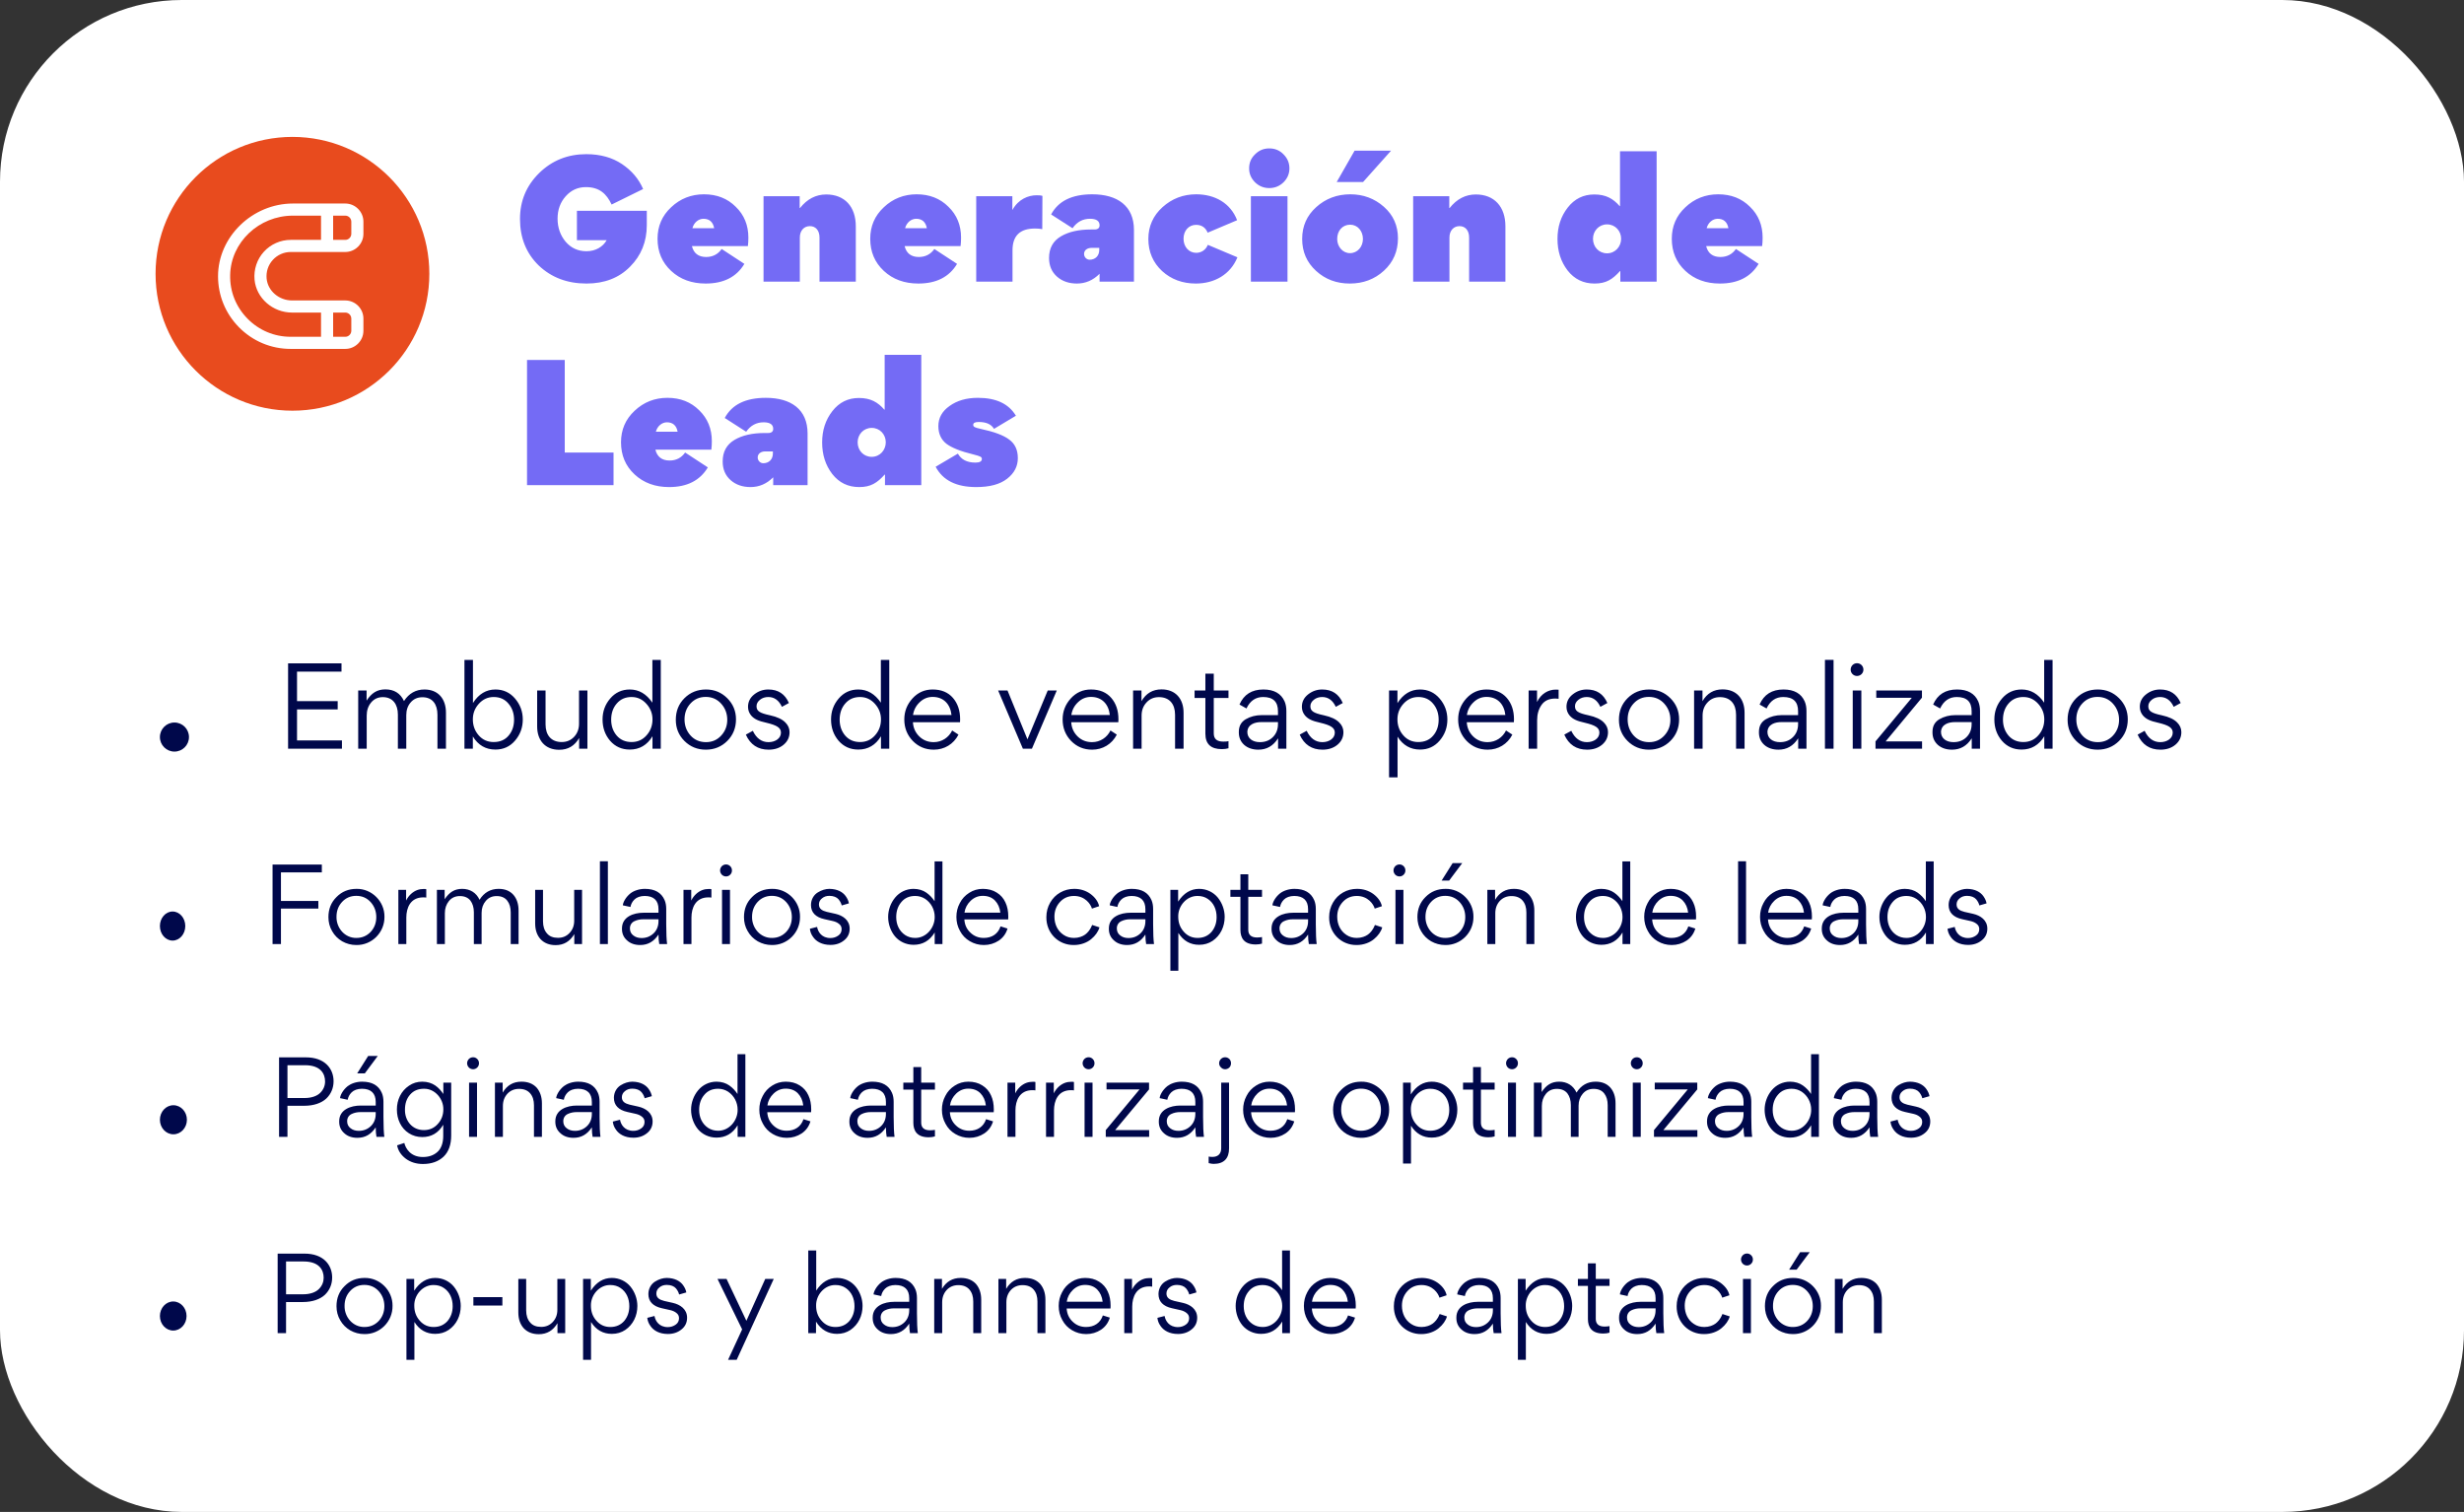 <svg width="339" height="208" viewBox="0 0 339 208" fill="none" xmlns="http://www.w3.org/2000/svg">
<rect x="0" y="0" width="339" height="208" fill="#333333" stroke="none"/>
<rect width="339" height="208" rx="25" fill="white"/>
<path d="M80.693 39.007C78.031 39.007 75.853 38.171 74.115 36.521C72.399 34.849 71.541 32.715 71.541 30.119C71.541 27.633 72.421 25.543 74.181 23.805C75.963 22.067 78.119 21.209 80.671 21.209C82.585 21.209 84.235 21.671 85.577 22.573C86.919 23.475 87.887 24.619 88.481 26.005L84.147 28.139C83.443 26.643 82.453 25.741 80.605 25.741C79.505 25.741 78.581 26.159 77.833 26.995C77.085 27.831 76.711 28.865 76.711 30.075C76.711 31.307 77.085 32.363 77.811 33.243C78.559 34.123 79.527 34.563 80.693 34.563C81.947 34.563 82.959 33.947 83.465 33.045H79.373V28.997H88.987V30.977C88.987 33.243 88.217 35.157 86.677 36.697C85.159 38.237 83.157 39.007 80.693 39.007ZM102.896 33.859H95.196C95.438 34.849 96.098 35.355 97.154 35.355C98.056 35.355 98.782 34.981 99.288 34.255L102.412 36.301C101.334 38.105 99.552 39.007 97.088 39.007C95.174 39.007 93.59 38.435 92.336 37.269C91.082 36.103 90.466 34.629 90.466 32.847C90.466 31.131 91.082 29.679 92.336 28.513C93.59 27.325 95.108 26.731 96.846 26.731C98.628 26.731 100.08 27.303 101.224 28.447C102.39 29.569 102.962 30.999 102.962 32.693C102.962 33.089 102.94 33.485 102.896 33.859ZM96.78 30.097C96.098 30.097 95.46 30.625 95.262 31.395H98.254C98.1 30.537 97.594 30.097 96.78 30.097ZM117.742 38.743H112.748V32.671C112.748 31.703 112.22 31.109 111.428 31.109C110.614 31.109 110.042 31.725 110.042 32.671V38.743H105.048V26.995H110.02V28.623H110.064C111.054 27.369 112.264 26.753 113.672 26.753C116.202 26.753 117.742 28.425 117.742 31.131V38.743ZM132.158 33.859H124.458C124.7 34.849 125.36 35.355 126.416 35.355C127.318 35.355 128.044 34.981 128.55 34.255L131.674 36.301C130.596 38.105 128.814 39.007 126.35 39.007C124.436 39.007 122.852 38.435 121.598 37.269C120.344 36.103 119.728 34.629 119.728 32.847C119.728 31.131 120.344 29.679 121.598 28.513C122.852 27.325 124.37 26.731 126.108 26.731C127.89 26.731 129.342 27.303 130.486 28.447C131.652 29.569 132.224 30.999 132.224 32.693C132.224 33.089 132.202 33.485 132.158 33.859ZM126.042 30.097C125.36 30.097 124.722 30.625 124.524 31.395H127.516C127.362 30.537 126.856 30.097 126.042 30.097ZM143.417 26.951L143.395 31.527C143.087 31.461 142.757 31.439 142.383 31.439C140.337 31.439 139.303 32.429 139.303 34.431V38.743H134.309V26.995H139.281V28.865H139.303C140.117 27.391 141.481 26.863 142.625 26.863C142.977 26.863 143.241 26.885 143.417 26.951ZM156.011 38.743H151.281V37.665C150.379 38.567 149.345 39.007 148.157 39.007C147.079 39.007 146.155 38.699 145.429 38.061C144.703 37.423 144.329 36.565 144.329 35.487C144.329 34.145 144.879 33.155 145.957 32.517C147.035 31.879 148.421 31.571 150.093 31.571H150.577C151.039 31.571 151.281 31.373 151.281 30.999C151.281 30.405 150.841 30.097 149.961 30.097C148.971 30.097 148.157 30.537 147.563 31.395L144.615 29.503C145.605 27.655 147.475 26.731 150.269 26.731C153.723 26.731 156.011 28.315 156.011 31.637V38.743ZM149.917 35.729C150.687 35.729 151.237 35.201 151.237 34.387V34.101H150.181C149.631 34.101 149.147 34.387 149.147 34.937C149.147 35.377 149.499 35.729 149.917 35.729ZM170.202 30.295L166.154 32.011C165.846 31.285 165.318 30.933 164.548 30.933C163.558 30.933 162.832 31.725 162.832 32.847C162.832 33.969 163.58 34.783 164.57 34.783C165.274 34.783 165.89 34.387 166.176 33.683L170.246 35.399C169.278 37.775 167.078 39.007 164.526 39.007C162.7 39.007 161.138 38.435 159.884 37.291C158.63 36.125 157.992 34.651 157.992 32.869C157.992 31.131 158.652 29.657 159.95 28.491C161.248 27.325 162.788 26.731 164.57 26.731C167.144 26.731 169.3 27.941 170.202 30.295ZM177.4 23.167C177.4 23.893 177.136 24.531 176.586 25.081C176.036 25.609 175.398 25.873 174.628 25.873C173.858 25.873 173.22 25.609 172.67 25.081C172.12 24.531 171.856 23.893 171.856 23.167C171.856 22.397 172.12 21.759 172.67 21.231C173.22 20.681 173.858 20.417 174.628 20.417C175.398 20.417 176.058 20.681 176.586 21.231C177.136 21.781 177.4 22.419 177.4 23.167ZM177.136 38.743H172.098V26.995H177.136V38.743ZM191.386 20.725L187.536 25.037H183.906L186.37 20.725H191.386ZM185.71 39.007C183.884 39.007 182.344 38.435 181.068 37.269C179.792 36.103 179.154 34.651 179.154 32.869C179.154 31.109 179.792 29.657 181.09 28.491C182.388 27.325 183.95 26.731 185.776 26.731C187.558 26.731 189.098 27.303 190.396 28.447C191.694 29.591 192.332 31.043 192.332 32.781C192.332 34.563 191.694 36.059 190.396 37.247C189.12 38.413 187.558 39.007 185.71 39.007ZM185.732 34.827C186.766 34.827 187.514 33.947 187.514 32.869C187.514 31.791 186.788 30.911 185.754 30.911C184.698 30.911 183.972 31.747 183.972 32.869C183.972 33.947 184.742 34.827 185.732 34.827ZM207.117 38.743H202.123V32.671C202.123 31.703 201.595 31.109 200.803 31.109C199.989 31.109 199.417 31.725 199.417 32.671V38.743H194.423V26.995H199.395V28.623H199.439C200.429 27.369 201.639 26.753 203.047 26.753C205.577 26.753 207.117 28.425 207.117 31.131V38.743ZM214.281 32.869C214.281 31.197 214.743 29.767 215.689 28.557C216.635 27.347 217.845 26.753 219.341 26.753C220.947 26.753 221.937 27.325 222.839 28.359H222.883V20.813H227.921V38.743H222.927V37.291H222.883C221.849 38.435 220.969 39.007 219.385 39.007C217.845 39.007 216.613 38.413 215.667 37.203C214.743 35.993 214.281 34.563 214.281 32.869ZM219.165 32.847C219.165 33.969 219.979 34.849 221.101 34.849C222.223 34.849 223.037 33.925 223.037 32.847C223.037 31.769 222.223 30.867 221.101 30.867C219.979 30.867 219.165 31.769 219.165 32.847ZM242.437 33.859H234.737C234.979 34.849 235.639 35.355 236.695 35.355C237.597 35.355 238.323 34.981 238.829 34.255L241.953 36.301C240.875 38.105 239.093 39.007 236.629 39.007C234.715 39.007 233.131 38.435 231.877 37.269C230.623 36.103 230.007 34.629 230.007 32.847C230.007 31.131 230.623 29.679 231.877 28.513C233.131 27.325 234.649 26.731 236.387 26.731C238.169 26.731 239.621 27.303 240.765 28.447C241.931 29.569 242.503 30.999 242.503 32.693C242.503 33.089 242.481 33.485 242.437 33.859ZM236.321 30.097C235.639 30.097 235.001 30.625 234.803 31.395H237.795C237.641 30.537 237.135 30.097 236.321 30.097ZM72.509 49.517H77.701V62.255H84.411V66.743H72.509V49.517ZM97.869 61.859H90.169C90.411 62.849 91.071 63.355 92.127 63.355C93.029 63.355 93.755 62.981 94.261 62.255L97.385 64.301C96.307 66.105 94.525 67.007 92.061 67.007C90.147 67.007 88.563 66.435 87.309 65.269C86.055 64.103 85.439 62.629 85.439 60.847C85.439 59.131 86.055 57.679 87.309 56.513C88.563 55.325 90.081 54.731 91.819 54.731C93.601 54.731 95.053 55.303 96.197 56.447C97.363 57.569 97.935 58.999 97.935 60.693C97.935 61.089 97.913 61.485 97.869 61.859ZM91.753 58.097C91.071 58.097 90.433 58.625 90.235 59.395H93.227C93.073 58.537 92.567 58.097 91.753 58.097ZM111.108 66.743H106.378V65.665C105.476 66.567 104.442 67.007 103.254 67.007C102.176 67.007 101.252 66.699 100.526 66.061C99.8 65.423 99.426 64.565 99.426 63.487C99.426 62.145 99.976 61.155 101.054 60.517C102.132 59.879 103.518 59.571 105.19 59.571H105.674C106.136 59.571 106.378 59.373 106.378 58.999C106.378 58.405 105.938 58.097 105.058 58.097C104.068 58.097 103.254 58.537 102.66 59.395L99.712 57.503C100.702 55.655 102.572 54.731 105.366 54.731C108.82 54.731 111.108 56.315 111.108 59.637V66.743ZM105.014 63.729C105.784 63.729 106.334 63.201 106.334 62.387V62.101H105.278C104.728 62.101 104.244 62.387 104.244 62.937C104.244 63.377 104.596 63.729 105.014 63.729ZM113.111 60.869C113.111 59.197 113.573 57.767 114.519 56.557C115.465 55.347 116.675 54.753 118.171 54.753C119.777 54.753 120.767 55.325 121.669 56.359H121.713V48.813H126.751V66.743H121.757V65.291H121.713C120.679 66.435 119.799 67.007 118.215 67.007C116.675 67.007 115.443 66.413 114.497 65.203C113.573 63.993 113.111 62.563 113.111 60.869ZM117.995 60.847C117.995 61.969 118.809 62.849 119.931 62.849C121.053 62.849 121.867 61.925 121.867 60.847C121.867 59.769 121.053 58.867 119.931 58.867C118.809 58.867 117.995 59.769 117.995 60.847ZM134.315 67.007C131.565 67.007 129.717 66.083 128.727 64.213L131.785 62.409C132.247 63.223 133.039 63.641 134.205 63.641C134.799 63.641 135.085 63.465 135.085 63.135C135.085 62.849 134.865 62.761 133.919 62.519C132.181 62.101 130.927 61.595 130.201 61.045C129.475 60.473 129.101 59.659 129.101 58.625C129.101 57.503 129.607 56.579 130.641 55.853C131.675 55.105 132.973 54.731 134.535 54.731C137.043 54.731 138.781 55.545 139.771 57.195L136.757 58.999C136.383 58.361 135.679 58.053 134.645 58.053C134.139 58.053 133.897 58.185 133.897 58.449C133.897 58.713 134.095 58.823 134.909 58.999C136.757 59.395 138.077 59.879 138.847 60.473C139.639 61.045 140.035 61.903 140.035 63.025C140.035 64.147 139.551 65.093 138.561 65.863C137.571 66.633 136.163 67.007 134.315 67.007Z" fill="#746BF5"/>
<circle cx="24" cy="101.399" r="2" fill="#00084B"/>
<path d="M46.985 91.255V92.395H40.865V96.46H46.46V97.6H40.865V101.86H47.045V103H39.635V91.255H46.985ZM55.896 103H54.741V98.305C54.741 96.91 54.051 95.905 52.671 95.905C51.996 95.905 51.456 96.16 51.051 96.655C50.646 97.15 50.451 97.75 50.451 98.44V103H49.281V94.99H50.436V96.385C51.111 95.35 51.876 94.84 53.016 94.84C54.231 94.84 55.086 95.38 55.581 96.445C56.271 95.38 57.216 94.855 58.401 94.855C60.276 94.855 61.356 96.13 61.356 98.05V103H60.186V98.335C60.186 96.895 59.511 95.92 58.116 95.92C57.441 95.92 56.901 96.16 56.496 96.64C56.091 97.105 55.896 97.69 55.896 98.395V103ZM71.925 98.98C71.925 100.105 71.565 101.065 70.86 101.89C70.155 102.715 69.255 103.12 68.16 103.12C66.825 103.12 65.79 102.52 65.055 101.32V103H63.9V90.79H65.07V96.715C65.865 95.47 66.9 94.855 68.16 94.855C69.255 94.855 70.155 95.275 70.86 96.1C71.565 96.925 71.925 97.885 71.925 98.98ZM67.92 102.085C68.775 102.085 69.465 101.8 69.96 101.215C70.47 100.63 70.725 99.895 70.725 99.01C70.725 98.14 70.47 97.405 69.96 96.805C69.45 96.19 68.775 95.89 67.92 95.89C67.11 95.89 66.435 96.205 65.88 96.82C65.325 97.435 65.055 98.14 65.055 98.965C65.055 99.82 65.325 100.555 65.865 101.17C66.405 101.785 67.095 102.085 67.92 102.085ZM73.903 94.99H75.058V99.655C75.058 101.14 75.838 102.085 77.278 102.085C77.968 102.085 78.538 101.845 78.988 101.365C79.438 100.885 79.663 100.285 79.663 99.565V94.99H80.818V103H79.678V101.53C79.063 102.61 78.148 103.15 76.933 103.15C75.013 103.15 73.903 101.86 73.903 99.94V94.99ZM82.9 98.98C82.9 97.885 83.245 96.925 83.95 96.1C84.655 95.275 85.555 94.855 86.65 94.855C87.895 94.855 88.93 95.455 89.755 96.67V90.79H90.91V103H89.77V101.29C89.035 102.505 87.985 103.12 86.65 103.12C85.54 103.12 84.64 102.715 83.935 101.905C83.245 101.095 82.9 100.12 82.9 98.98ZM86.89 102.085C87.715 102.085 88.405 101.785 88.945 101.17C89.5 100.555 89.77 99.82 89.77 98.965C89.77 98.14 89.485 97.435 88.93 96.82C88.375 96.205 87.7 95.89 86.89 95.89C86.035 95.89 85.36 96.19 84.85 96.79C84.34 97.375 84.085 98.125 84.085 99.01C84.085 99.865 84.34 100.6 84.85 101.2C85.36 101.785 86.035 102.085 86.89 102.085ZM97.103 103.135C95.948 103.135 94.958 102.73 94.163 101.935C93.368 101.14 92.978 100.165 92.978 99.025C92.978 97.84 93.368 96.85 94.163 96.055C94.958 95.26 95.948 94.855 97.133 94.855C98.288 94.855 99.263 95.26 100.058 96.055C100.853 96.85 101.258 97.81 101.258 98.965C101.258 100.15 100.853 101.14 100.058 101.935C99.263 102.73 98.273 103.135 97.103 103.135ZM97.133 102.1C97.973 102.1 98.663 101.8 99.218 101.2C99.773 100.6 100.058 99.88 100.058 99.025C100.058 98.17 99.773 97.42 99.218 96.805C98.663 96.19 97.958 95.875 97.103 95.875C96.248 95.875 95.558 96.175 95.003 96.775C94.448 97.375 94.178 98.11 94.178 98.965C94.178 99.82 94.448 100.57 95.003 101.185C95.558 101.8 96.278 102.1 97.133 102.1ZM108.629 100.72C108.629 101.425 108.359 101.995 107.804 102.46C107.264 102.91 106.574 103.135 105.749 103.135C104.279 103.135 103.229 102.445 102.614 101.065L103.574 100.54C104.069 101.575 104.789 102.1 105.734 102.1C106.649 102.1 107.444 101.59 107.444 100.795C107.444 100.12 106.889 99.775 105.434 99.43C104.339 99.19 103.784 98.935 103.349 98.44C103.064 98.095 102.914 97.705 102.914 97.24C102.914 96.55 103.199 95.98 103.769 95.53C104.339 95.08 104.984 94.855 105.704 94.855C107.054 94.855 107.999 95.47 108.539 96.715L107.579 97.24C107.159 96.34 106.529 95.89 105.704 95.89C105.269 95.89 104.879 96.01 104.564 96.265C104.249 96.52 104.084 96.805 104.084 97.15C104.084 97.81 104.474 98.095 105.959 98.41C106.919 98.62 107.624 98.95 108.059 99.4C108.434 99.775 108.629 100.225 108.629 100.72ZM114.336 98.98C114.336 97.885 114.681 96.925 115.386 96.1C116.091 95.275 116.991 94.855 118.086 94.855C119.331 94.855 120.366 95.455 121.191 96.67V90.79H122.346V103H121.206V101.29C120.471 102.505 119.421 103.12 118.086 103.12C116.976 103.12 116.076 102.715 115.371 101.905C114.681 101.095 114.336 100.12 114.336 98.98ZM118.326 102.085C119.151 102.085 119.841 101.785 120.381 101.17C120.936 100.555 121.206 99.82 121.206 98.965C121.206 98.14 120.921 97.435 120.366 96.82C119.811 96.205 119.136 95.89 118.326 95.89C117.471 95.89 116.796 96.19 116.286 96.79C115.776 97.375 115.521 98.125 115.521 99.01C115.521 99.865 115.776 100.6 116.286 101.2C116.796 101.785 117.471 102.085 118.326 102.085ZM132.079 99.355H125.599C125.644 100.135 125.944 100.795 126.484 101.32C127.024 101.845 127.684 102.1 128.464 102.1C129.589 102.1 130.534 101.455 130.999 100.495L131.869 101.065C131.194 102.385 129.919 103.135 128.479 103.135C127.324 103.135 126.364 102.73 125.584 101.935C124.804 101.125 124.414 100.135 124.414 98.98C124.414 97.87 124.789 96.91 125.539 96.085C126.289 95.26 127.219 94.855 128.314 94.855C129.514 94.855 130.444 95.245 131.104 96.01C131.764 96.775 132.094 97.75 132.094 98.965C132.094 99.145 132.094 99.28 132.079 99.355ZM125.614 98.365H130.909C130.744 96.865 129.814 95.875 128.314 95.875C127.639 95.875 127.039 96.115 126.529 96.61C126.019 97.09 125.719 97.675 125.614 98.365ZM137.324 94.99H138.614L141.359 101.71L144.149 94.99H145.394L141.974 103H140.729L137.324 94.99ZM153.861 99.355H147.381C147.426 100.135 147.726 100.795 148.266 101.32C148.806 101.845 149.466 102.1 150.246 102.1C151.371 102.1 152.316 101.455 152.781 100.495L153.651 101.065C152.976 102.385 151.701 103.135 150.261 103.135C149.106 103.135 148.146 102.73 147.366 101.935C146.586 101.125 146.196 100.135 146.196 98.98C146.196 97.87 146.571 96.91 147.321 96.085C148.071 95.26 149.001 94.855 150.096 94.855C151.296 94.855 152.226 95.245 152.886 96.01C153.546 96.775 153.876 97.75 153.876 98.965C153.876 99.145 153.876 99.28 153.861 99.355ZM147.396 98.365H152.691C152.526 96.865 151.596 95.875 150.096 95.875C149.421 95.875 148.821 96.115 148.311 96.61C147.801 97.09 147.501 97.675 147.396 98.365ZM162.837 103H161.667V98.335C161.667 96.85 160.887 95.905 159.447 95.905C158.757 95.905 158.187 96.145 157.737 96.64C157.287 97.12 157.062 97.72 157.062 98.44V103H155.892V94.99H157.047V96.46C157.677 95.38 158.592 94.84 159.807 94.84C161.727 94.84 162.837 96.13 162.837 98.05V103ZM168.102 103.06C166.587 103.06 165.837 102.355 165.837 100.93V96.025H164.352V94.99H165.837V92.68H166.992V94.99H169.017V96.025H166.992V100.9C166.992 101.65 167.427 102.025 168.297 102.025C168.612 102.025 168.852 102.01 169.017 101.965V102.94C168.762 103.015 168.447 103.06 168.102 103.06ZM173.605 98.38H175.825V97.84C175.825 96.535 175.15 95.89 173.785 95.89C172.75 95.89 171.985 96.415 171.49 97.465L170.53 96.925C171.13 95.545 172.225 94.855 173.815 94.855C175.285 94.855 176.26 95.41 176.74 96.505C176.905 96.895 176.98 97.33 176.98 97.825V103H175.84V101.59H175.825C175.165 102.625 174.265 103.135 173.125 103.135C172.33 103.135 171.67 102.91 171.175 102.475C170.68 102.025 170.44 101.455 170.44 100.78V100.69C170.44 99.895 170.755 99.325 171.385 98.95C172.03 98.575 172.765 98.38 173.605 98.38ZM175.825 99.625V99.34H173.59C172.675 99.325 171.655 99.64 171.61 100.69C171.61 101.575 172.33 102.1 173.335 102.1C174.055 102.1 174.655 101.875 175.12 101.41C175.585 100.945 175.825 100.36 175.825 99.625ZM184.83 100.72C184.83 101.425 184.56 101.995 184.005 102.46C183.465 102.91 182.775 103.135 181.95 103.135C180.48 103.135 179.43 102.445 178.815 101.065L179.775 100.54C180.27 101.575 180.99 102.1 181.935 102.1C182.85 102.1 183.645 101.59 183.645 100.795C183.645 100.12 183.09 99.775 181.635 99.43C180.54 99.19 179.985 98.935 179.55 98.44C179.265 98.095 179.115 97.705 179.115 97.24C179.115 96.55 179.4 95.98 179.97 95.53C180.54 95.08 181.185 94.855 181.905 94.855C183.255 94.855 184.2 95.47 184.74 96.715L183.78 97.24C183.36 96.34 182.73 95.89 181.905 95.89C181.47 95.89 181.08 96.01 180.765 96.265C180.45 96.52 180.285 96.805 180.285 97.15C180.285 97.81 180.675 98.095 182.16 98.41C183.12 98.62 183.825 98.95 184.26 99.4C184.635 99.775 184.83 100.225 184.83 100.72ZM199.132 98.98C199.132 100.105 198.772 101.065 198.067 101.89C197.362 102.715 196.462 103.12 195.367 103.12C194.062 103.12 193.027 102.535 192.277 101.35V106.945H191.107V94.99H192.262V96.73C193.057 95.485 194.092 94.855 195.367 94.855C196.462 94.855 197.362 95.275 198.067 96.1C198.772 96.925 199.132 97.885 199.132 98.98ZM195.127 102.085C195.982 102.085 196.672 101.8 197.167 101.215C197.677 100.63 197.932 99.895 197.932 99.01C197.932 98.14 197.677 97.405 197.167 96.805C196.657 96.19 195.982 95.89 195.127 95.89C194.317 95.89 193.642 96.205 193.087 96.82C192.532 97.435 192.262 98.14 192.262 98.965C192.262 99.82 192.532 100.555 193.072 101.17C193.612 101.785 194.302 102.085 195.127 102.085ZM208.28 99.355H201.8C201.845 100.135 202.145 100.795 202.685 101.32C203.225 101.845 203.885 102.1 204.665 102.1C205.79 102.1 206.735 101.455 207.2 100.495L208.07 101.065C207.395 102.385 206.12 103.135 204.68 103.135C203.525 103.135 202.565 102.73 201.785 101.935C201.005 101.125 200.615 100.135 200.615 98.98C200.615 97.87 200.99 96.91 201.74 96.085C202.49 95.26 203.42 94.855 204.515 94.855C205.715 94.855 206.645 95.245 207.305 96.01C207.965 96.775 208.295 97.75 208.295 98.965C208.295 99.145 208.295 99.28 208.28 99.355ZM201.815 98.365H207.11C206.945 96.865 206.015 95.875 204.515 95.875C203.84 95.875 203.24 96.115 202.73 96.61C202.22 97.09 201.92 97.675 201.815 98.365ZM210.311 94.99H211.466V96.58C212.021 95.425 213.026 94.87 214.046 94.87C214.241 94.87 214.376 94.87 214.436 94.885V96.13C214.241 96.115 214.091 96.1 213.986 96.1C213.116 96.1 212.486 96.4 212.081 96.985C211.676 97.57 211.481 98.26 211.481 99.085V103H210.311V94.99ZM221.232 100.72C221.232 101.425 220.962 101.995 220.407 102.46C219.867 102.91 219.177 103.135 218.352 103.135C216.882 103.135 215.832 102.445 215.217 101.065L216.177 100.54C216.672 101.575 217.392 102.1 218.337 102.1C219.252 102.1 220.047 101.59 220.047 100.795C220.047 100.12 219.492 99.775 218.037 99.43C216.942 99.19 216.387 98.935 215.952 98.44C215.667 98.095 215.517 97.705 215.517 97.24C215.517 96.55 215.802 95.98 216.372 95.53C216.942 95.08 217.587 94.855 218.307 94.855C219.657 94.855 220.602 95.47 221.142 96.715L220.182 97.24C219.762 96.34 219.132 95.89 218.307 95.89C217.872 95.89 217.482 96.01 217.167 96.265C216.852 96.52 216.687 96.805 216.687 97.15C216.687 97.81 217.077 98.095 218.562 98.41C219.522 98.62 220.227 98.95 220.662 99.4C221.037 99.775 221.232 100.225 221.232 100.72ZM226.859 103.135C225.704 103.135 224.714 102.73 223.919 101.935C223.124 101.14 222.734 100.165 222.734 99.025C222.734 97.84 223.124 96.85 223.919 96.055C224.714 95.26 225.704 94.855 226.889 94.855C228.044 94.855 229.019 95.26 229.814 96.055C230.609 96.85 231.014 97.81 231.014 98.965C231.014 100.15 230.609 101.14 229.814 101.935C229.019 102.73 228.029 103.135 226.859 103.135ZM226.889 102.1C227.729 102.1 228.419 101.8 228.974 101.2C229.529 100.6 229.814 99.88 229.814 99.025C229.814 98.17 229.529 97.42 228.974 96.805C228.419 96.19 227.714 95.875 226.859 95.875C226.004 95.875 225.314 96.175 224.759 96.775C224.204 97.375 223.934 98.11 223.934 98.965C223.934 99.82 224.204 100.57 224.759 101.185C225.314 101.8 226.034 102.1 226.889 102.1ZM240.02 103H238.85V98.335C238.85 96.85 238.07 95.905 236.63 95.905C235.94 95.905 235.37 96.145 234.92 96.64C234.47 97.12 234.245 97.72 234.245 98.44V103H233.075V94.99H234.23V96.46C234.86 95.38 235.775 94.84 236.99 94.84C238.91 94.84 240.02 96.13 240.02 98.05V103ZM245.162 98.38H247.382V97.84C247.382 96.535 246.707 95.89 245.342 95.89C244.307 95.89 243.542 96.415 243.047 97.465L242.087 96.925C242.687 95.545 243.782 94.855 245.372 94.855C246.842 94.855 247.817 95.41 248.297 96.505C248.462 96.895 248.537 97.33 248.537 97.825V103H247.397V101.59H247.382C246.722 102.625 245.822 103.135 244.682 103.135C243.887 103.135 243.227 102.91 242.732 102.475C242.237 102.025 241.997 101.455 241.997 100.78V100.69C241.997 99.895 242.312 99.325 242.942 98.95C243.587 98.575 244.322 98.38 245.162 98.38ZM247.382 99.625V99.34H245.147C244.232 99.325 243.212 99.64 243.167 100.69C243.167 101.575 243.887 102.1 244.892 102.1C245.612 102.1 246.212 101.875 246.677 101.41C247.142 100.945 247.382 100.36 247.382 99.625ZM252.263 90.775V103H251.078V90.775H252.263ZM254.616 92.125C254.616 91.63 255.006 91.24 255.486 91.24C255.981 91.24 256.371 91.63 256.371 92.125C256.371 92.605 255.981 92.995 255.486 92.995C255.006 92.995 254.616 92.605 254.616 92.125ZM256.086 94.99V103H254.901V94.99H256.086ZM264.439 103H258.034V101.995L263.029 95.995H258.139V94.99H264.424V95.98L259.429 101.995H264.439V103ZM269.039 98.38H271.259V97.84C271.259 96.535 270.584 95.89 269.219 95.89C268.184 95.89 267.419 96.415 266.924 97.465L265.964 96.925C266.564 95.545 267.659 94.855 269.249 94.855C270.719 94.855 271.694 95.41 272.174 96.505C272.339 96.895 272.414 97.33 272.414 97.825V103H271.274V101.59H271.259C270.599 102.625 269.699 103.135 268.559 103.135C267.764 103.135 267.104 102.91 266.609 102.475C266.114 102.025 265.874 101.455 265.874 100.78V100.69C265.874 99.895 266.189 99.325 266.819 98.95C267.464 98.575 268.199 98.38 269.039 98.38ZM271.259 99.625V99.34H269.024C268.109 99.325 267.089 99.64 267.044 100.69C267.044 101.575 267.764 102.1 268.769 102.1C269.489 102.1 270.089 101.875 270.554 101.41C271.019 100.945 271.259 100.36 271.259 99.625ZM274.385 98.98C274.385 97.885 274.73 96.925 275.435 96.1C276.14 95.275 277.04 94.855 278.135 94.855C279.38 94.855 280.415 95.455 281.24 96.67V90.79H282.395V103H281.255V101.29C280.52 102.505 279.47 103.12 278.135 103.12C277.025 103.12 276.125 102.715 275.42 101.905C274.73 101.095 274.385 100.12 274.385 98.98ZM278.375 102.085C279.2 102.085 279.89 101.785 280.43 101.17C280.985 100.555 281.255 99.82 281.255 98.965C281.255 98.14 280.97 97.435 280.415 96.82C279.86 96.205 279.185 95.89 278.375 95.89C277.52 95.89 276.845 96.19 276.335 96.79C275.825 97.375 275.57 98.125 275.57 99.01C275.57 99.865 275.825 100.6 276.335 101.2C276.845 101.785 277.52 102.085 278.375 102.085ZM288.588 103.135C287.433 103.135 286.443 102.73 285.648 101.935C284.853 101.14 284.463 100.165 284.463 99.025C284.463 97.84 284.853 96.85 285.648 96.055C286.443 95.26 287.433 94.855 288.618 94.855C289.773 94.855 290.748 95.26 291.543 96.055C292.338 96.85 292.743 97.81 292.743 98.965C292.743 100.15 292.338 101.14 291.543 101.935C290.748 102.73 289.758 103.135 288.588 103.135ZM288.618 102.1C289.458 102.1 290.148 101.8 290.703 101.2C291.258 100.6 291.543 99.88 291.543 99.025C291.543 98.17 291.258 97.42 290.703 96.805C290.148 96.19 289.443 95.875 288.588 95.875C287.733 95.875 287.043 96.175 286.488 96.775C285.933 97.375 285.663 98.11 285.663 98.965C285.663 99.82 285.933 100.57 286.488 101.185C287.043 101.8 287.763 102.1 288.618 102.1ZM300.113 100.72C300.113 101.425 299.843 101.995 299.288 102.46C298.748 102.91 298.058 103.135 297.233 103.135C295.763 103.135 294.713 102.445 294.098 101.065L295.058 100.54C295.553 101.575 296.273 102.1 297.218 102.1C298.133 102.1 298.928 101.59 298.928 100.795C298.928 100.12 298.373 99.775 296.918 99.43C295.823 99.19 295.268 98.935 294.833 98.44C294.548 98.095 294.398 97.705 294.398 97.24C294.398 96.55 294.683 95.98 295.253 95.53C295.823 95.08 296.468 94.855 297.188 94.855C298.538 94.855 299.483 95.47 300.023 96.715L299.063 97.24C298.643 96.34 298.013 95.89 297.188 95.89C296.753 95.89 296.363 96.01 296.048 96.265C295.733 96.52 295.568 96.805 295.568 97.15C295.568 97.81 295.958 98.095 297.443 98.41C298.403 98.62 299.108 98.95 299.543 99.4C299.918 99.775 300.113 100.225 300.113 100.72Z" fill="#00084B"/>
<path d="M38.654 120.019V123.949H43.799V124.999H38.654V129.874H37.499V118.939H44.279V120.019H38.654ZM49.01 130.009C48.32 130.009 47.66 129.829 47.075 129.499C46.49 129.154 46.025 128.689 45.695 128.104C45.35 127.519 45.185 126.874 45.185 126.169C45.185 125.074 45.545 124.144 46.295 123.409C47.03 122.659 47.945 122.284 49.04 122.284C51.155 122.239 52.925 124.024 52.895 126.124C52.925 128.284 51.155 130.054 49.01 130.009ZM49.04 129.034C49.82 129.034 50.48 128.749 51.005 128.194C51.515 127.639 51.77 126.964 51.77 126.169C51.77 125.374 51.515 124.684 50.99 124.099C50.465 123.529 49.82 123.244 49.01 123.244C48.23 123.244 47.57 123.529 47.06 124.084C46.55 124.639 46.295 125.314 46.295 126.124C46.265 127.669 47.45 129.064 49.04 129.034ZM54.807 122.419H55.872V123.889C56.232 123.154 56.832 122.659 57.402 122.449C57.687 122.344 57.987 122.299 58.287 122.299C58.452 122.299 58.572 122.299 58.647 122.329V123.484C58.527 123.454 58.377 123.454 58.227 123.454C56.457 123.454 55.902 124.909 55.902 126.229V129.874H54.807V122.419ZM66.26 129.874H65.195V125.494C65.195 124.849 65.03 124.309 64.715 123.889C64.385 123.484 63.905 123.274 63.275 123.274C62.645 123.274 62.135 123.499 61.76 123.964C61.385 124.429 61.205 124.984 61.205 125.629V129.874H60.11V122.419H61.175V123.709C61.82 122.749 62.525 122.284 63.59 122.284C64.67 122.284 65.525 122.809 65.975 123.784C66.605 122.779 67.49 122.284 68.6 122.284C69.47 122.284 70.145 122.554 70.64 123.109C71.105 123.649 71.345 124.369 71.345 125.269V129.874H70.265V125.539C70.265 124.864 70.115 124.324 69.785 123.904C69.47 123.499 68.99 123.274 68.33 123.274C67.7 123.274 67.205 123.499 66.83 123.949C66.455 124.384 66.26 124.939 66.26 125.584V129.874ZM73.628 122.419H74.708V126.754C74.708 127.444 74.888 127.999 75.248 128.404C75.593 128.824 76.103 129.019 76.778 129.019C77.423 129.019 77.948 128.794 78.368 128.344C78.788 127.894 78.998 127.339 78.998 126.664V122.419H80.078V129.874H79.013V128.509C78.413 129.514 77.573 130.024 76.448 130.024C75.563 130.024 74.873 129.739 74.363 129.199C73.868 128.644 73.628 127.924 73.628 127.024V122.419ZM82.537 129.874V118.489H83.632V129.874H82.537ZM88.526 125.569H90.596V125.074C90.596 123.874 89.936 123.259 88.691 123.259C88.091 123.259 87.581 123.454 87.281 123.754C86.981 124.054 86.801 124.399 86.741 124.774L85.691 124.549C85.706 124.174 86.066 123.439 86.741 122.899C87.191 122.554 87.911 122.284 88.721 122.284C90.086 122.284 90.986 122.794 91.436 123.829C91.586 124.174 91.661 124.579 91.661 125.059V127.159C91.661 128.404 91.706 129.319 91.781 129.874H90.701C90.641 129.544 90.596 129.109 90.596 128.569C89.966 129.529 89.141 130.009 88.076 130.009C87.341 130.009 86.726 129.799 86.276 129.379C85.811 128.974 85.571 128.449 85.571 127.804V127.729C85.571 126.109 87.191 125.569 88.526 125.569ZM90.596 126.724V126.469H88.511C88.076 126.469 87.671 126.544 87.296 126.724C86.921 126.889 86.666 127.249 86.666 127.714C86.666 128.134 86.816 128.449 87.131 128.689C87.431 128.929 87.806 129.049 88.271 129.049C88.931 129.049 89.486 128.824 89.936 128.389C90.371 127.969 90.596 127.399 90.596 126.724ZM94.036 122.419H95.101V123.889C95.461 123.154 96.061 122.659 96.631 122.449C96.916 122.344 97.216 122.299 97.516 122.299C97.681 122.299 97.801 122.299 97.876 122.329V123.484C97.756 123.454 97.606 123.454 97.456 123.454C95.686 123.454 95.131 124.909 95.131 126.229V129.874H94.036V122.419ZM99.308 120.334C99.158 120.169 99.068 119.974 99.068 119.749C99.068 119.524 99.158 119.329 99.308 119.164C99.458 119.014 99.668 118.924 99.893 118.924C100.118 118.924 100.313 119.014 100.463 119.164C100.628 119.329 100.703 119.524 100.703 119.749C100.703 119.974 100.628 120.169 100.463 120.334C100.313 120.484 100.118 120.574 99.893 120.574C99.668 120.574 99.458 120.484 99.308 120.334ZM99.338 129.874V122.419H100.433V129.874H99.338ZM106.183 130.009C105.493 130.009 104.833 129.829 104.248 129.499C103.663 129.154 103.198 128.689 102.868 128.104C102.523 127.519 102.358 126.874 102.358 126.169C102.358 125.074 102.718 124.144 103.468 123.409C104.203 122.659 105.118 122.284 106.213 122.284C108.328 122.239 110.098 124.024 110.068 126.124C110.098 128.284 108.328 130.054 106.183 130.009ZM106.213 129.034C106.993 129.034 107.653 128.749 108.178 128.194C108.688 127.639 108.943 126.964 108.943 126.169C108.943 125.374 108.688 124.684 108.163 124.099C107.638 123.529 106.993 123.244 106.183 123.244C105.403 123.244 104.743 123.529 104.233 124.084C103.723 124.639 103.468 125.314 103.468 126.124C103.438 127.669 104.623 129.064 106.213 129.034ZM116.9 127.759C116.9 128.419 116.645 128.959 116.135 129.364C115.625 129.784 114.995 129.994 114.26 129.994C113.06 129.994 112.28 129.499 111.875 128.914C111.575 128.509 111.47 128.149 111.425 127.774L112.415 127.519C112.535 128.209 113.06 129.049 114.245 129.049C114.665 129.049 115.025 128.929 115.34 128.704C115.64 128.494 115.79 128.194 115.79 127.819C115.79 127.519 115.67 127.279 115.43 127.099C115.19 126.904 114.905 126.784 114.575 126.709L113.435 126.454C112.205 126.184 111.575 125.524 111.575 124.504C111.575 123.739 111.965 123.109 112.505 122.779C113.03 122.449 113.6 122.284 114.11 122.284C115.235 122.299 115.955 122.734 116.345 123.274C116.615 123.649 116.735 123.964 116.795 124.279L115.805 124.564C115.73 124.264 115.61 124.024 115.37 123.724C115.115 123.424 114.665 123.244 114.11 123.244C113.705 123.244 113.375 123.349 113.09 123.589C112.805 123.814 112.67 124.099 112.67 124.429C112.67 125.014 113.09 125.284 113.75 125.449L114.95 125.719C115.925 125.944 116.9 126.559 116.9 127.759ZM122.192 126.139C122.192 125.164 122.552 124.204 123.152 123.484C123.752 122.749 124.667 122.284 125.687 122.284C126.377 122.284 126.992 122.479 127.457 122.809C127.922 123.139 128.252 123.499 128.582 123.979V118.504H129.662V129.874H128.597V128.284C127.907 129.424 126.932 129.979 125.687 129.979C124.652 129.979 123.737 129.529 123.137 128.824C122.552 128.119 122.192 127.159 122.192 126.139ZM125.912 129.034C127.442 129.049 128.627 127.624 128.597 126.124C128.597 125.149 128.117 124.219 127.292 123.664C126.872 123.394 126.407 123.259 125.912 123.259C125.117 123.259 124.487 123.529 124.022 124.084C123.542 124.639 123.302 125.329 123.302 126.169C123.302 127.204 123.722 128.089 124.517 128.629C124.922 128.899 125.387 129.034 125.912 129.034ZM138.707 126.484H132.677C132.722 127.219 132.992 127.819 133.502 128.299C134.012 128.794 134.627 129.034 135.347 129.034C136.472 129.034 137.312 128.479 137.657 127.444L138.617 127.744C138.407 128.449 138.002 129.004 137.402 129.409C136.802 129.799 136.127 130.009 135.362 130.009C134.657 130.009 134.012 129.829 133.427 129.484C132.842 129.139 132.392 128.674 132.077 128.074C131.747 127.489 131.582 126.844 131.582 126.139C131.582 125.464 131.732 124.834 132.047 124.249C132.347 123.649 132.782 123.184 133.352 122.824C133.907 122.464 134.537 122.284 135.212 122.284C135.947 122.284 136.592 122.449 137.132 122.794C137.672 123.124 138.077 123.589 138.332 124.159C138.602 124.729 138.722 125.374 138.722 126.124C138.722 126.199 138.722 126.319 138.707 126.484ZM132.692 125.554H137.627C137.552 124.864 137.297 124.309 136.877 123.874C136.457 123.454 135.902 123.244 135.212 123.244C134.567 123.244 134.027 123.469 133.547 123.919C133.067 124.384 132.782 124.924 132.692 125.554ZM145.07 126.109C145.07 127.159 145.505 128.074 146.33 128.614C146.75 128.899 147.23 129.034 147.77 129.034C148.4 129.034 148.955 128.824 149.3 128.569C149.465 128.449 149.615 128.299 149.765 128.119C150.035 127.759 150.155 127.519 150.26 127.249L151.265 127.579C151.1 128.164 150.695 128.734 150.125 129.199C149.555 129.679 148.685 130.009 147.755 130.009C145.625 130.039 143.93 128.374 143.96 126.169C143.96 125.434 144.14 124.774 144.485 124.174C144.83 123.574 145.295 123.109 145.88 122.779C146.465 122.449 147.095 122.284 147.8 122.284C148.64 122.284 149.39 122.524 150.02 122.974C150.665 123.454 151.07 124.009 151.22 124.669L150.23 124.999C150.065 124.399 149.3 123.259 147.77 123.259C146.99 123.259 146.345 123.529 145.835 124.084C145.325 124.639 145.07 125.314 145.07 126.109ZM155.514 125.569H157.584V125.074C157.584 123.874 156.924 123.259 155.679 123.259C155.079 123.259 154.569 123.454 154.269 123.754C153.969 124.054 153.789 124.399 153.729 124.774L152.679 124.549C152.694 124.174 153.054 123.439 153.729 122.899C154.179 122.554 154.899 122.284 155.709 122.284C157.074 122.284 157.974 122.794 158.424 123.829C158.574 124.174 158.649 124.579 158.649 125.059V127.159C158.649 128.404 158.694 129.319 158.769 129.874H157.689C157.629 129.544 157.584 129.109 157.584 128.569C156.954 129.529 156.129 130.009 155.064 130.009C154.329 130.009 153.714 129.799 153.264 129.379C152.799 128.974 152.559 128.449 152.559 127.804V127.729C152.559 126.109 154.179 125.569 155.514 125.569ZM157.584 126.724V126.469H155.499C155.064 126.469 154.659 126.544 154.284 126.724C153.909 126.889 153.654 127.249 153.654 127.714C153.654 128.134 153.804 128.449 154.119 128.689C154.419 128.929 154.794 129.049 155.259 129.049C155.919 129.049 156.474 128.824 156.924 128.389C157.359 127.969 157.584 127.399 157.584 126.724ZM168.493 126.139C168.493 127.489 167.908 128.704 166.828 129.439C166.288 129.799 165.673 129.979 164.983 129.979C163.768 129.979 162.808 129.439 162.118 128.344V133.549H161.023V122.419H162.088V124.039C162.853 122.869 163.813 122.284 164.983 122.284C166.018 122.284 166.948 122.749 167.548 123.484C168.133 124.204 168.493 125.164 168.493 126.139ZM164.773 129.034C165.568 129.034 166.198 128.749 166.678 128.209C167.143 127.654 167.383 126.979 167.383 126.169C167.383 125.119 166.978 124.204 166.168 123.664C165.778 123.394 165.298 123.259 164.773 123.259C163.258 123.229 162.058 124.639 162.103 126.124C162.103 126.904 162.343 127.594 162.853 128.164C163.363 128.749 163.993 129.034 164.773 129.034ZM172.774 129.934C171.154 129.934 170.659 129.034 170.659 127.939V123.379H169.279V122.419H170.659V120.274H171.739V122.419H173.629V123.379H171.739V127.924C171.739 128.614 172.144 128.974 172.954 128.974C173.209 128.974 173.434 128.944 173.629 128.914V129.814C173.389 129.889 173.104 129.934 172.774 129.934ZM177.896 125.569H179.966V125.074C179.966 123.874 179.306 123.259 178.061 123.259C177.461 123.259 176.951 123.454 176.651 123.754C176.351 124.054 176.171 124.399 176.111 124.774L175.061 124.549C175.076 124.174 175.436 123.439 176.111 122.899C176.561 122.554 177.281 122.284 178.091 122.284C179.456 122.284 180.356 122.794 180.806 123.829C180.956 124.174 181.031 124.579 181.031 125.059V127.159C181.031 128.404 181.076 129.319 181.151 129.874H180.071C180.011 129.544 179.966 129.109 179.966 128.569C179.336 129.529 178.511 130.009 177.446 130.009C176.711 130.009 176.096 129.799 175.646 129.379C175.181 128.974 174.941 128.449 174.941 127.804V127.729C174.941 126.109 176.561 125.569 177.896 125.569ZM179.966 126.724V126.469H177.881C177.446 126.469 177.041 126.544 176.666 126.724C176.291 126.889 176.036 127.249 176.036 127.714C176.036 128.134 176.186 128.449 176.501 128.689C176.801 128.929 177.176 129.049 177.641 129.049C178.301 129.049 178.856 128.824 179.306 128.389C179.741 127.969 179.966 127.399 179.966 126.724ZM183.976 126.109C183.976 127.159 184.411 128.074 185.236 128.614C185.656 128.899 186.136 129.034 186.676 129.034C187.306 129.034 187.861 128.824 188.206 128.569C188.371 128.449 188.521 128.299 188.671 128.119C188.941 127.759 189.061 127.519 189.166 127.249L190.171 127.579C190.006 128.164 189.601 128.734 189.031 129.199C188.461 129.679 187.591 130.009 186.661 130.009C184.531 130.039 182.836 128.374 182.866 126.169C182.866 125.434 183.046 124.774 183.391 124.174C183.736 123.574 184.201 123.109 184.786 122.779C185.371 122.449 186.001 122.284 186.706 122.284C187.546 122.284 188.296 122.524 188.926 122.974C189.571 123.454 189.976 124.009 190.126 124.669L189.136 124.999C188.971 124.399 188.206 123.259 186.676 123.259C185.896 123.259 185.251 123.529 184.741 124.084C184.231 124.639 183.976 125.314 183.976 126.109ZM191.96 120.334C191.81 120.169 191.72 119.974 191.72 119.749C191.72 119.524 191.81 119.329 191.96 119.164C192.11 119.014 192.32 118.924 192.545 118.924C192.77 118.924 192.965 119.014 193.115 119.164C193.28 119.329 193.355 119.524 193.355 119.749C193.355 119.974 193.28 120.169 193.115 120.334C192.965 120.484 192.77 120.574 192.545 120.574C192.32 120.574 192.11 120.484 191.96 120.334ZM191.99 129.874V122.419H193.085V129.874H191.99ZM199.854 118.744H201.174L199.374 121.144H198.339L199.854 118.744ZM198.834 130.009C198.144 130.009 197.484 129.829 196.899 129.499C196.314 129.154 195.849 128.689 195.519 128.104C195.174 127.519 195.009 126.874 195.009 126.169C195.009 125.074 195.369 124.144 196.119 123.409C196.854 122.659 197.769 122.284 198.864 122.284C200.979 122.239 202.749 124.024 202.719 126.124C202.749 128.284 200.979 130.054 198.834 130.009ZM198.864 129.034C199.644 129.034 200.304 128.749 200.829 128.194C201.339 127.639 201.594 126.964 201.594 126.169C201.594 125.374 201.339 124.684 200.814 124.099C200.289 123.529 199.644 123.244 198.834 123.244C198.054 123.244 197.394 123.529 196.884 124.084C196.374 124.639 196.119 125.314 196.119 126.124C196.089 127.669 197.274 129.064 198.864 129.034ZM211.096 129.874H210.001V125.539C210.001 124.849 209.836 124.309 209.476 123.889C209.131 123.484 208.621 123.274 207.946 123.274C207.301 123.274 206.761 123.499 206.341 123.949C205.936 124.399 205.726 124.954 205.726 125.629V129.874H204.631V122.419H205.696V123.784C206.296 122.779 207.151 122.284 208.276 122.284C209.161 122.284 209.851 122.554 210.361 123.094C210.841 123.649 211.096 124.369 211.096 125.269V129.874ZM216.821 126.139C216.821 125.164 217.181 124.204 217.781 123.484C218.381 122.749 219.296 122.284 220.316 122.284C221.006 122.284 221.621 122.479 222.086 122.809C222.551 123.139 222.881 123.499 223.211 123.979V118.504H224.291V129.874H223.226V128.284C222.536 129.424 221.561 129.979 220.316 129.979C219.281 129.979 218.366 129.529 217.766 128.824C217.181 128.119 216.821 127.159 216.821 126.139ZM220.541 129.034C222.071 129.049 223.256 127.624 223.226 126.124C223.226 125.149 222.746 124.219 221.921 123.664C221.501 123.394 221.036 123.259 220.541 123.259C219.746 123.259 219.116 123.529 218.651 124.084C218.171 124.639 217.931 125.329 217.931 126.169C217.931 127.204 218.351 128.089 219.146 128.629C219.551 128.899 220.016 129.034 220.541 129.034ZM233.336 126.484H227.306C227.351 127.219 227.621 127.819 228.131 128.299C228.641 128.794 229.256 129.034 229.976 129.034C231.101 129.034 231.941 128.479 232.286 127.444L233.246 127.744C233.036 128.449 232.631 129.004 232.031 129.409C231.431 129.799 230.756 130.009 229.991 130.009C229.286 130.009 228.641 129.829 228.056 129.484C227.471 129.139 227.021 128.674 226.706 128.074C226.376 127.489 226.211 126.844 226.211 126.139C226.211 125.464 226.361 124.834 226.676 124.249C226.976 123.649 227.411 123.184 227.981 122.824C228.536 122.464 229.166 122.284 229.841 122.284C230.576 122.284 231.221 122.449 231.761 122.794C232.301 123.124 232.706 123.589 232.961 124.159C233.231 124.729 233.351 125.374 233.351 126.124C233.351 126.199 233.351 126.319 233.336 126.484ZM227.321 125.554H232.256C232.181 124.864 231.926 124.309 231.506 123.874C231.086 123.454 230.531 123.244 229.841 123.244C229.196 123.244 228.656 123.469 228.176 123.919C227.696 124.384 227.411 124.924 227.321 125.554ZM239.128 129.874V118.489H240.223V129.874H239.128ZM249.273 126.484H243.243C243.288 127.219 243.558 127.819 244.068 128.299C244.578 128.794 245.193 129.034 245.913 129.034C247.038 129.034 247.878 128.479 248.223 127.444L249.183 127.744C248.973 128.449 248.568 129.004 247.968 129.409C247.368 129.799 246.693 130.009 245.928 130.009C245.223 130.009 244.578 129.829 243.993 129.484C243.408 129.139 242.958 128.674 242.643 128.074C242.313 127.489 242.148 126.844 242.148 126.139C242.148 125.464 242.298 124.834 242.613 124.249C242.913 123.649 243.348 123.184 243.918 122.824C244.473 122.464 245.103 122.284 245.778 122.284C246.513 122.284 247.158 122.449 247.698 122.794C248.238 123.124 248.643 123.589 248.898 124.159C249.168 124.729 249.288 125.374 249.288 126.124C249.288 126.199 249.288 126.319 249.273 126.484ZM243.258 125.554H248.193C248.118 124.864 247.863 124.309 247.443 123.874C247.023 123.454 246.468 123.244 245.778 123.244C245.133 123.244 244.593 123.469 244.113 123.919C243.633 124.384 243.348 124.924 243.258 125.554ZM253.599 125.569H255.669V125.074C255.669 123.874 255.009 123.259 253.764 123.259C253.164 123.259 252.654 123.454 252.354 123.754C252.054 124.054 251.874 124.399 251.814 124.774L250.764 124.549C250.779 124.174 251.139 123.439 251.814 122.899C252.264 122.554 252.984 122.284 253.794 122.284C255.159 122.284 256.059 122.794 256.509 123.829C256.659 124.174 256.734 124.579 256.734 125.059V127.159C256.734 128.404 256.779 129.319 256.854 129.874H255.774C255.714 129.544 255.669 129.109 255.669 128.569C255.039 129.529 254.214 130.009 253.149 130.009C252.414 130.009 251.799 129.799 251.349 129.379C250.884 128.974 250.644 128.449 250.644 127.804V127.729C250.644 126.109 252.264 125.569 253.599 125.569ZM255.669 126.724V126.469H253.584C253.149 126.469 252.744 126.544 252.369 126.724C251.994 126.889 251.739 127.249 251.739 127.714C251.739 128.134 251.889 128.449 252.204 128.689C252.504 128.929 252.879 129.049 253.344 129.049C254.004 129.049 254.559 128.824 255.009 128.389C255.444 127.969 255.669 127.399 255.669 126.724ZM258.569 126.139C258.569 125.164 258.929 124.204 259.529 123.484C260.129 122.749 261.044 122.284 262.064 122.284C262.754 122.284 263.369 122.479 263.834 122.809C264.299 123.139 264.629 123.499 264.959 123.979V118.504H266.039V129.874H264.974V128.284C264.284 129.424 263.309 129.979 262.064 129.979C261.029 129.979 260.114 129.529 259.514 128.824C258.929 128.119 258.569 127.159 258.569 126.139ZM262.289 129.034C263.819 129.049 265.004 127.624 264.974 126.124C264.974 125.149 264.494 124.219 263.669 123.664C263.249 123.394 262.784 123.259 262.289 123.259C261.494 123.259 260.864 123.529 260.399 124.084C259.919 124.639 259.679 125.329 259.679 126.169C259.679 127.204 260.099 128.089 260.894 128.629C261.299 128.899 261.764 129.034 262.289 129.034ZM273.419 127.759C273.419 128.419 273.164 128.959 272.654 129.364C272.144 129.784 271.514 129.994 270.779 129.994C269.579 129.994 268.799 129.499 268.394 128.914C268.094 128.509 267.989 128.149 267.944 127.774L268.934 127.519C269.054 128.209 269.579 129.049 270.764 129.049C271.184 129.049 271.544 128.929 271.859 128.704C272.159 128.494 272.309 128.194 272.309 127.819C272.309 127.519 272.189 127.279 271.949 127.099C271.709 126.904 271.424 126.784 271.094 126.709L269.954 126.454C268.724 126.184 268.094 125.524 268.094 124.504C268.094 123.739 268.484 123.109 269.024 122.779C269.549 122.449 270.119 122.284 270.629 122.284C271.754 122.299 272.474 122.734 272.864 123.274C273.134 123.649 273.254 123.964 273.314 124.279L272.324 124.564C272.249 124.264 272.129 124.024 271.889 123.724C271.634 123.424 271.184 123.244 270.629 123.244C270.224 123.244 269.894 123.349 269.609 123.589C269.324 123.814 269.189 124.099 269.189 124.429C269.189 125.014 269.609 125.284 270.269 125.449L271.469 125.719C272.444 125.944 273.419 126.559 273.419 127.759Z" fill="#00084B"/>
<ellipse cx="23.746" cy="127.399" rx="1.746" ry="2" fill="#00084B"/>
<path d="M41.874 152.124H39.549V156.399H38.394V145.464H42.054C44.724 145.449 45.894 147.054 45.894 148.749C45.894 149.694 45.534 150.519 44.889 151.134C44.229 151.749 43.164 152.124 41.874 152.124ZM41.964 146.544H39.549V151.059H41.904C42.879 151.059 43.644 150.774 44.079 150.324C44.514 149.889 44.724 149.349 44.724 148.779C44.724 147.714 44.109 146.544 41.964 146.544ZM50.656 145.269H51.976L50.191 147.669H49.141L50.656 145.269ZM51.691 152.094V151.599C51.691 150.399 51.031 149.784 49.786 149.784C49.186 149.784 48.676 149.979 48.376 150.279C48.076 150.579 47.896 150.924 47.836 151.299L46.786 151.074C46.801 150.699 47.161 149.964 47.836 149.424C48.286 149.079 49.006 148.809 49.816 148.809C51.181 148.809 52.081 149.319 52.531 150.354C52.681 150.699 52.756 151.104 52.756 151.584V153.684C52.756 154.929 52.801 155.844 52.876 156.399H51.796C51.736 156.069 51.691 155.634 51.691 155.094C51.061 156.054 50.236 156.534 49.171 156.534C48.436 156.534 47.821 156.324 47.371 155.904C46.906 155.499 46.666 154.974 46.666 154.329V154.254C46.666 152.634 48.286 152.094 49.621 152.094H51.691ZM51.691 152.994H49.606C49.171 152.994 48.766 153.069 48.391 153.249C48.016 153.414 47.761 153.774 47.761 154.239C47.761 154.659 47.911 154.974 48.226 155.214C48.526 155.454 48.901 155.574 49.366 155.574C50.026 155.574 50.581 155.349 51.031 154.914C51.466 154.494 51.691 153.924 51.691 153.249V152.994ZM60.98 156.294V154.734C60.305 155.874 59.345 156.429 58.1 156.429C57.41 156.429 56.795 156.249 56.255 155.904C55.715 155.559 55.31 155.094 55.025 154.524C54.74 153.939 54.605 153.324 54.605 152.634C54.605 151.974 54.74 151.359 55.025 150.774C55.31 150.204 55.73 149.724 56.27 149.364C56.81 148.989 57.425 148.809 58.1 148.809C58.79 148.809 59.405 149.004 59.885 149.334C60.35 149.664 60.665 150.024 60.995 150.504V148.944H62.075V156.219C62.075 157.494 61.715 158.469 61.025 159.129C60.32 159.789 59.375 160.134 58.19 160.134C57.26 160.134 56.465 159.879 55.82 159.399C55.175 158.904 54.77 158.304 54.635 157.569L55.625 157.239C55.805 158.004 56.495 159.174 58.175 159.174C58.97 159.174 59.615 158.964 60.14 158.514C60.665 158.079 60.98 157.299 60.98 156.294ZM58.325 155.469C59.09 155.469 59.72 155.199 60.23 154.629C60.74 154.074 60.995 153.399 60.995 152.619C61.025 151.164 59.825 149.754 58.325 149.784C57.515 149.784 56.885 150.054 56.42 150.594C55.94 151.134 55.715 151.824 55.715 152.649C55.685 154.179 56.72 155.484 58.325 155.469ZM64.505 146.859C64.355 146.694 64.265 146.499 64.265 146.274C64.265 146.049 64.355 145.854 64.505 145.689C64.655 145.539 64.865 145.449 65.09 145.449C65.315 145.449 65.51 145.539 65.66 145.689C65.825 145.854 65.9 146.049 65.9 146.274C65.9 146.499 65.825 146.694 65.66 146.859C65.51 147.009 65.315 147.099 65.09 147.099C64.865 147.099 64.655 147.009 64.505 146.859ZM64.535 156.399V148.944H65.63V156.399H64.535ZM74.559 156.399H73.464V152.064C73.464 151.374 73.299 150.834 72.939 150.414C72.594 150.009 72.084 149.799 71.409 149.799C70.764 149.799 70.224 150.024 69.804 150.474C69.399 150.924 69.189 151.479 69.189 152.154V156.399H68.094V148.944H69.159V150.309C69.759 149.304 70.614 148.809 71.739 148.809C72.624 148.809 73.314 149.079 73.824 149.619C74.304 150.174 74.559 150.894 74.559 151.794V156.399ZM79.357 152.094H81.427V151.599C81.427 150.399 80.767 149.784 79.522 149.784C78.922 149.784 78.412 149.979 78.112 150.279C77.812 150.579 77.632 150.924 77.572 151.299L76.522 151.074C76.537 150.699 76.897 149.964 77.572 149.424C78.022 149.079 78.742 148.809 79.552 148.809C80.917 148.809 81.817 149.319 82.267 150.354C82.417 150.699 82.492 151.104 82.492 151.584V153.684C82.492 154.929 82.537 155.844 82.612 156.399H81.532C81.472 156.069 81.427 155.634 81.427 155.094C80.797 156.054 79.972 156.534 78.907 156.534C78.172 156.534 77.557 156.324 77.107 155.904C76.642 155.499 76.402 154.974 76.402 154.329V154.254C76.402 152.634 78.022 152.094 79.357 152.094ZM81.427 153.249V152.994H79.342C78.907 152.994 78.502 153.069 78.127 153.249C77.752 153.414 77.497 153.774 77.497 154.239C77.497 154.659 77.647 154.974 77.962 155.214C78.262 155.454 78.637 155.574 79.102 155.574C79.762 155.574 80.317 155.349 80.767 154.914C81.202 154.494 81.427 153.924 81.427 153.249ZM89.787 154.284C89.787 154.944 89.532 155.484 89.022 155.889C88.512 156.309 87.882 156.519 87.147 156.519C85.947 156.519 85.167 156.024 84.762 155.439C84.462 155.034 84.357 154.674 84.312 154.299L85.302 154.044C85.422 154.734 85.947 155.574 87.132 155.574C87.552 155.574 87.912 155.454 88.227 155.229C88.527 155.019 88.677 154.719 88.677 154.344C88.677 154.044 88.557 153.804 88.317 153.624C88.077 153.429 87.792 153.309 87.462 153.234L86.322 152.979C85.092 152.709 84.462 152.049 84.462 151.029C84.462 150.264 84.852 149.634 85.392 149.304C85.917 148.974 86.487 148.809 86.997 148.809C88.122 148.824 88.842 149.259 89.232 149.799C89.502 150.174 89.622 150.489 89.682 150.804L88.692 151.089C88.617 150.789 88.497 150.549 88.257 150.249C88.002 149.949 87.552 149.769 86.997 149.769C86.592 149.769 86.262 149.874 85.977 150.114C85.692 150.339 85.557 150.624 85.557 150.954C85.557 151.539 85.977 151.809 86.637 151.974L87.837 152.244C88.812 152.469 89.787 153.084 89.787 154.284ZM95.079 152.664C95.079 151.689 95.439 150.729 96.039 150.009C96.639 149.274 97.554 148.809 98.574 148.809C99.264 148.809 99.879 149.004 100.344 149.334C100.809 149.664 101.139 150.024 101.469 150.504V145.029H102.549V156.399H101.484V154.809C100.794 155.949 99.819 156.504 98.574 156.504C97.539 156.504 96.624 156.054 96.024 155.349C95.439 154.644 95.079 153.684 95.079 152.664ZM98.799 155.559C100.329 155.574 101.514 154.149 101.484 152.649C101.484 151.674 101.004 150.744 100.179 150.189C99.759 149.919 99.294 149.784 98.799 149.784C98.004 149.784 97.374 150.054 96.909 150.609C96.429 151.164 96.189 151.854 96.189 152.694C96.189 153.729 96.609 154.614 97.404 155.154C97.809 155.424 98.274 155.559 98.799 155.559ZM111.593 153.009H105.563C105.608 153.744 105.878 154.344 106.388 154.824C106.898 155.319 107.513 155.559 108.233 155.559C109.358 155.559 110.198 155.004 110.543 153.969L111.503 154.269C111.293 154.974 110.888 155.529 110.288 155.934C109.688 156.324 109.013 156.534 108.248 156.534C107.543 156.534 106.898 156.354 106.313 156.009C105.728 155.664 105.278 155.199 104.963 154.599C104.633 154.014 104.468 153.369 104.468 152.664C104.468 151.989 104.618 151.359 104.933 150.774C105.233 150.174 105.668 149.709 106.238 149.349C106.793 148.989 107.423 148.809 108.098 148.809C108.833 148.809 109.478 148.974 110.018 149.319C110.558 149.649 110.963 150.114 111.218 150.684C111.488 151.254 111.608 151.899 111.608 152.649C111.608 152.724 111.608 152.844 111.593 153.009ZM105.578 152.079H110.513C110.438 151.389 110.183 150.834 109.763 150.399C109.343 149.979 108.788 149.769 108.098 149.769C107.453 149.769 106.913 149.994 106.433 150.444C105.953 150.909 105.668 151.449 105.578 152.079ZM119.816 152.094H121.886V151.599C121.886 150.399 121.226 149.784 119.981 149.784C119.381 149.784 118.871 149.979 118.571 150.279C118.271 150.579 118.091 150.924 118.031 151.299L116.981 151.074C116.996 150.699 117.356 149.964 118.031 149.424C118.481 149.079 119.201 148.809 120.011 148.809C121.376 148.809 122.276 149.319 122.726 150.354C122.876 150.699 122.951 151.104 122.951 151.584V153.684C122.951 154.929 122.996 155.844 123.071 156.399H121.991C121.931 156.069 121.886 155.634 121.886 155.094C121.256 156.054 120.431 156.534 119.366 156.534C118.631 156.534 118.016 156.324 117.566 155.904C117.101 155.499 116.861 154.974 116.861 154.329V154.254C116.861 152.634 118.481 152.094 119.816 152.094ZM121.886 153.249V152.994H119.801C119.366 152.994 118.961 153.069 118.586 153.249C118.211 153.414 117.956 153.774 117.956 154.239C117.956 154.659 118.106 154.974 118.421 155.214C118.721 155.454 119.096 155.574 119.561 155.574C120.221 155.574 120.776 155.349 121.226 154.914C121.661 154.494 121.886 153.924 121.886 153.249ZM127.775 156.459C126.155 156.459 125.66 155.559 125.66 154.464V149.904H124.28V148.944H125.66V146.799H126.74V148.944H128.63V149.904H126.74V154.449C126.74 155.139 127.145 155.499 127.955 155.499C128.21 155.499 128.435 155.469 128.63 155.439V156.339C128.39 156.414 128.105 156.459 127.775 156.459ZM136.715 153.009H130.685C130.73 153.744 131 154.344 131.51 154.824C132.02 155.319 132.635 155.559 133.355 155.559C134.48 155.559 135.32 155.004 135.665 153.969L136.625 154.269C136.415 154.974 136.01 155.529 135.41 155.934C134.81 156.324 134.135 156.534 133.37 156.534C132.665 156.534 132.02 156.354 131.435 156.009C130.85 155.664 130.4 155.199 130.085 154.599C129.755 154.014 129.59 153.369 129.59 152.664C129.59 151.989 129.74 151.359 130.055 150.774C130.355 150.174 130.79 149.709 131.36 149.349C131.915 148.989 132.545 148.809 133.22 148.809C133.955 148.809 134.6 148.974 135.14 149.319C135.68 149.649 136.085 150.114 136.34 150.684C136.61 151.254 136.73 151.899 136.73 152.649C136.73 152.724 136.73 152.844 136.715 153.009ZM130.7 152.079H135.635C135.56 151.389 135.305 150.834 134.885 150.399C134.465 149.979 133.91 149.769 133.22 149.769C132.575 149.769 132.035 149.994 131.555 150.444C131.075 150.909 130.79 151.449 130.7 152.079ZM138.612 148.944H139.677V150.414C140.037 149.679 140.637 149.184 141.207 148.974C141.492 148.869 141.792 148.824 142.092 148.824C142.257 148.824 142.377 148.824 142.452 148.854V150.009C142.332 149.979 142.182 149.979 142.032 149.979C140.262 149.979 139.707 151.434 139.707 152.754V156.399H138.612V148.944ZM143.915 148.944H144.98V150.414C145.34 149.679 145.94 149.184 146.51 148.974C146.795 148.869 147.095 148.824 147.395 148.824C147.56 148.824 147.68 148.824 147.755 148.854V150.009C147.635 149.979 147.485 149.979 147.335 149.979C145.565 149.979 145.01 151.434 145.01 152.754V156.399H143.915V148.944ZM149.187 146.859C149.037 146.694 148.947 146.499 148.947 146.274C148.947 146.049 149.037 145.854 149.187 145.689C149.337 145.539 149.547 145.449 149.772 145.449C149.997 145.449 150.192 145.539 150.342 145.689C150.507 145.854 150.582 146.049 150.582 146.274C150.582 146.499 150.507 146.694 150.342 146.859C150.192 147.009 149.997 147.099 149.772 147.099C149.547 147.099 149.337 147.009 149.187 146.859ZM149.217 156.399V148.944H150.312V156.399H149.217ZM153.422 155.469H158.102V156.399H152.132V155.469L156.782 149.874H152.237V148.944H158.087V149.874L153.422 155.469ZM162.385 152.094H164.455V151.599C164.455 150.399 163.795 149.784 162.55 149.784C161.95 149.784 161.44 149.979 161.14 150.279C160.84 150.579 160.66 150.924 160.6 151.299L159.55 151.074C159.565 150.699 159.925 149.964 160.6 149.424C161.05 149.079 161.77 148.809 162.58 148.809C163.945 148.809 164.845 149.319 165.295 150.354C165.445 150.699 165.52 151.104 165.52 151.584V153.684C165.52 154.929 165.565 155.844 165.64 156.399H164.56C164.5 156.069 164.455 155.634 164.455 155.094C163.825 156.054 163 156.534 161.935 156.534C161.2 156.534 160.585 156.324 160.135 155.904C159.67 155.499 159.43 154.974 159.43 154.329V154.254C159.43 152.634 161.05 152.094 162.385 152.094ZM164.455 153.249V152.994H162.37C161.935 152.994 161.53 153.069 161.155 153.249C160.78 153.414 160.525 153.774 160.525 154.239C160.525 154.659 160.675 154.974 160.99 155.214C161.29 155.454 161.665 155.574 162.13 155.574C162.79 155.574 163.345 155.349 163.795 154.914C164.23 154.494 164.455 153.924 164.455 153.249ZM167.729 146.274C167.729 145.824 168.104 145.449 168.554 145.449C168.779 145.449 168.974 145.539 169.139 145.689C169.289 145.854 169.364 146.049 169.364 146.274C169.364 146.499 169.289 146.694 169.139 146.859C168.974 147.009 168.779 147.099 168.554 147.099C168.329 147.099 168.134 147.009 167.984 146.844C167.819 146.694 167.729 146.499 167.729 146.274ZM168.014 148.944H169.094V157.989C169.094 159.384 168.374 160.119 166.979 160.119C166.814 160.119 166.574 160.089 166.289 160.014V159.114C166.439 159.144 166.619 159.159 166.814 159.159C167.579 159.159 168.014 158.724 168.014 157.974V148.944ZM178.156 153.009H172.126C172.171 153.744 172.441 154.344 172.951 154.824C173.461 155.319 174.076 155.559 174.796 155.559C175.921 155.559 176.761 155.004 177.106 153.969L178.066 154.269C177.856 154.974 177.451 155.529 176.851 155.934C176.251 156.324 175.576 156.534 174.811 156.534C174.106 156.534 173.461 156.354 172.876 156.009C172.291 155.664 171.841 155.199 171.526 154.599C171.196 154.014 171.031 153.369 171.031 152.664C171.031 151.989 171.181 151.359 171.496 150.774C171.796 150.174 172.231 149.709 172.801 149.349C173.356 148.989 173.986 148.809 174.661 148.809C175.396 148.809 176.041 148.974 176.581 149.319C177.121 149.649 177.526 150.114 177.781 150.684C178.051 151.254 178.171 151.899 178.171 152.649C178.171 152.724 178.171 152.844 178.156 153.009ZM172.141 152.079H177.076C177.001 151.389 176.746 150.834 176.326 150.399C175.906 149.979 175.351 149.769 174.661 149.769C174.016 149.769 173.476 149.994 172.996 150.444C172.516 150.909 172.231 151.449 172.141 152.079ZM187.234 156.534C186.544 156.534 185.884 156.354 185.299 156.024C184.714 155.679 184.249 155.214 183.919 154.629C183.574 154.044 183.409 153.399 183.409 152.694C183.409 151.599 183.769 150.669 184.519 149.934C185.254 149.184 186.169 148.809 187.264 148.809C189.379 148.764 191.149 150.549 191.119 152.649C191.149 154.809 189.379 156.579 187.234 156.534ZM187.264 155.559C188.044 155.559 188.704 155.274 189.229 154.719C189.739 154.164 189.994 153.489 189.994 152.694C189.994 151.899 189.739 151.209 189.214 150.624C188.689 150.054 188.044 149.769 187.234 149.769C186.454 149.769 185.794 150.054 185.284 150.609C184.774 151.164 184.519 151.839 184.519 152.649C184.489 154.194 185.674 155.589 187.264 155.559ZM200.501 152.664C200.501 154.014 199.916 155.229 198.836 155.964C198.296 156.324 197.681 156.504 196.991 156.504C195.776 156.504 194.816 155.964 194.126 154.869V160.074H193.031V148.944H194.096V150.564C194.861 149.394 195.821 148.809 196.991 148.809C198.026 148.809 198.956 149.274 199.556 150.009C200.141 150.729 200.501 151.689 200.501 152.664ZM196.781 155.559C197.576 155.559 198.206 155.274 198.686 154.734C199.151 154.179 199.391 153.504 199.391 152.694C199.391 151.644 198.986 150.729 198.176 150.189C197.786 149.919 197.306 149.784 196.781 149.784C195.266 149.754 194.066 151.164 194.111 152.649C194.111 153.429 194.351 154.119 194.861 154.689C195.371 155.274 196.001 155.559 196.781 155.559ZM204.781 156.459C203.161 156.459 202.666 155.559 202.666 154.464V149.904H201.286V148.944H202.666V146.799H203.746V148.944H205.636V149.904H203.746V154.449C203.746 155.139 204.151 155.499 204.961 155.499C205.216 155.499 205.441 155.469 205.636 155.439V156.339C205.396 156.414 205.111 156.459 204.781 156.459ZM207.444 146.859C207.294 146.694 207.204 146.499 207.204 146.274C207.204 146.049 207.294 145.854 207.444 145.689C207.594 145.539 207.804 145.449 208.029 145.449C208.254 145.449 208.449 145.539 208.599 145.689C208.764 145.854 208.839 146.049 208.839 146.274C208.839 146.499 208.764 146.694 208.599 146.859C208.449 147.009 208.254 147.099 208.029 147.099C207.804 147.099 207.594 147.009 207.444 146.859ZM207.474 156.399V148.944H208.569V156.399H207.474ZM217.184 156.399H216.119V152.019C216.119 151.374 215.954 150.834 215.639 150.414C215.309 150.009 214.829 149.799 214.199 149.799C213.569 149.799 213.059 150.024 212.684 150.489C212.309 150.954 212.129 151.509 212.129 152.154V156.399H211.034V148.944H212.099V150.234C212.744 149.274 213.449 148.809 214.514 148.809C215.594 148.809 216.449 149.334 216.899 150.309C217.529 149.304 218.414 148.809 219.524 148.809C220.394 148.809 221.069 149.079 221.564 149.634C222.029 150.174 222.269 150.894 222.269 151.794V156.399H221.189V152.064C221.189 151.389 221.039 150.849 220.709 150.429C220.394 150.024 219.914 149.799 219.254 149.799C218.624 149.799 218.129 150.024 217.754 150.474C217.379 150.909 217.184 151.464 217.184 152.109V156.399ZM224.612 146.859C224.462 146.694 224.372 146.499 224.372 146.274C224.372 146.049 224.462 145.854 224.612 145.689C224.762 145.539 224.972 145.449 225.197 145.449C225.422 145.449 225.617 145.539 225.767 145.689C225.932 145.854 226.007 146.049 226.007 146.274C226.007 146.499 225.932 146.694 225.767 146.859C225.617 147.009 225.422 147.099 225.197 147.099C224.972 147.099 224.762 147.009 224.612 146.859ZM224.642 156.399V148.944H225.737V156.399H224.642ZM228.847 155.469H233.527V156.399H227.557V155.469L232.207 149.874H227.662V148.944H233.512V149.874L228.847 155.469ZM237.809 152.094H239.879V151.599C239.879 150.399 239.219 149.784 237.974 149.784C237.374 149.784 236.864 149.979 236.564 150.279C236.264 150.579 236.084 150.924 236.024 151.299L234.974 151.074C234.989 150.699 235.349 149.964 236.024 149.424C236.474 149.079 237.194 148.809 238.004 148.809C239.369 148.809 240.269 149.319 240.719 150.354C240.869 150.699 240.944 151.104 240.944 151.584V153.684C240.944 154.929 240.989 155.844 241.064 156.399H239.984C239.924 156.069 239.879 155.634 239.879 155.094C239.249 156.054 238.424 156.534 237.359 156.534C236.624 156.534 236.009 156.324 235.559 155.904C235.094 155.499 234.854 154.974 234.854 154.329V154.254C234.854 152.634 236.474 152.094 237.809 152.094ZM239.879 153.249V152.994H237.794C237.359 152.994 236.954 153.069 236.579 153.249C236.204 153.414 235.949 153.774 235.949 154.239C235.949 154.659 236.099 154.974 236.414 155.214C236.714 155.454 237.089 155.574 237.554 155.574C238.214 155.574 238.769 155.349 239.219 154.914C239.654 154.494 239.879 153.924 239.879 153.249ZM242.779 152.664C242.779 151.689 243.139 150.729 243.739 150.009C244.339 149.274 245.254 148.809 246.274 148.809C246.964 148.809 247.579 149.004 248.044 149.334C248.509 149.664 248.839 150.024 249.169 150.504V145.029H250.249V156.399H249.184V154.809C248.494 155.949 247.519 156.504 246.274 156.504C245.239 156.504 244.324 156.054 243.724 155.349C243.139 154.644 242.779 153.684 242.779 152.664ZM246.499 155.559C248.029 155.574 249.214 154.149 249.184 152.649C249.184 151.674 248.704 150.744 247.879 150.189C247.459 149.919 246.994 149.784 246.499 149.784C245.704 149.784 245.074 150.054 244.609 150.609C244.129 151.164 243.889 151.854 243.889 152.694C243.889 153.729 244.309 154.614 245.104 155.154C245.509 155.424 245.974 155.559 246.499 155.559ZM255.139 152.094H257.209V151.599C257.209 150.399 256.549 149.784 255.304 149.784C254.704 149.784 254.194 149.979 253.894 150.279C253.594 150.579 253.414 150.924 253.354 151.299L252.304 151.074C252.319 150.699 252.679 149.964 253.354 149.424C253.804 149.079 254.524 148.809 255.334 148.809C256.699 148.809 257.599 149.319 258.049 150.354C258.199 150.699 258.274 151.104 258.274 151.584V153.684C258.274 154.929 258.319 155.844 258.394 156.399H257.314C257.254 156.069 257.209 155.634 257.209 155.094C256.579 156.054 255.754 156.534 254.689 156.534C253.954 156.534 253.339 156.324 252.889 155.904C252.424 155.499 252.184 154.974 252.184 154.329V154.254C252.184 152.634 253.804 152.094 255.139 152.094ZM257.209 153.249V152.994H255.124C254.689 152.994 254.284 153.069 253.909 153.249C253.534 153.414 253.279 153.774 253.279 154.239C253.279 154.659 253.429 154.974 253.744 155.214C254.044 155.454 254.419 155.574 254.884 155.574C255.544 155.574 256.099 155.349 256.549 154.914C256.984 154.494 257.209 153.924 257.209 153.249ZM265.568 154.284C265.568 154.944 265.313 155.484 264.803 155.889C264.293 156.309 263.663 156.519 262.928 156.519C261.728 156.519 260.948 156.024 260.543 155.439C260.243 155.034 260.138 154.674 260.093 154.299L261.083 154.044C261.203 154.734 261.728 155.574 262.913 155.574C263.333 155.574 263.693 155.454 264.008 155.229C264.308 155.019 264.458 154.719 264.458 154.344C264.458 154.044 264.338 153.804 264.098 153.624C263.858 153.429 263.573 153.309 263.243 153.234L262.103 152.979C260.873 152.709 260.243 152.049 260.243 151.029C260.243 150.264 260.633 149.634 261.173 149.304C261.698 148.974 262.268 148.809 262.778 148.809C263.903 148.824 264.623 149.259 265.013 149.799C265.283 150.174 265.403 150.489 265.463 150.804L264.473 151.089C264.398 150.789 264.278 150.549 264.038 150.249C263.783 149.949 263.333 149.769 262.778 149.769C262.373 149.769 262.043 149.874 261.758 150.114C261.473 150.339 261.338 150.624 261.338 150.954C261.338 151.539 261.758 151.809 262.418 151.974L263.618 152.244C264.593 152.469 265.568 153.084 265.568 154.284Z" fill="#00084B"/>
<ellipse cx="23.858" cy="154.049" rx="1.858" ry="2" fill="#00084B"/>
<path d="M41.681 179.124H39.355V183.399H38.2V172.464H41.861C44.531 172.449 45.7 174.054 45.7 175.749C45.7 176.694 45.34 177.519 44.696 178.134C44.035 178.749 42.971 179.124 41.681 179.124ZM41.77 173.544H39.355V178.059H41.711C42.685 178.059 43.45 177.774 43.886 177.324C44.321 176.889 44.531 176.349 44.531 175.779C44.531 174.714 43.916 173.544 41.77 173.544ZM50.121 183.534C49.431 183.534 48.771 183.354 48.186 183.024C47.601 182.679 47.136 182.214 46.806 181.629C46.461 181.044 46.296 180.399 46.296 179.694C46.296 178.599 46.656 177.669 47.406 176.934C48.141 176.184 49.056 175.809 50.151 175.809C52.266 175.764 54.036 177.549 54.006 179.649C54.036 181.809 52.266 183.579 50.121 183.534ZM50.151 182.559C50.931 182.559 51.591 182.274 52.116 181.719C52.626 181.164 52.881 180.489 52.881 179.694C52.881 178.899 52.626 178.209 52.101 177.624C51.576 177.054 50.931 176.769 50.121 176.769C49.341 176.769 48.681 177.054 48.171 177.609C47.661 178.164 47.406 178.839 47.406 179.649C47.376 181.194 48.561 182.589 50.151 182.559ZM63.389 179.664C63.389 181.014 62.803 182.229 61.724 182.964C61.184 183.324 60.569 183.504 59.879 183.504C58.663 183.504 57.703 182.964 57.014 181.869V187.074H55.919V175.944H56.983V177.564C57.748 176.394 58.709 175.809 59.879 175.809C60.913 175.809 61.843 176.274 62.444 177.009C63.029 177.729 63.389 178.689 63.389 179.664ZM59.669 182.559C60.464 182.559 61.093 182.274 61.574 181.734C62.038 181.179 62.279 180.504 62.279 179.694C62.279 178.644 61.873 177.729 61.063 177.189C60.673 176.919 60.194 176.784 59.669 176.784C58.154 176.754 56.953 178.164 56.998 179.649C56.998 180.429 57.239 181.119 57.748 181.689C58.258 182.274 58.889 182.559 59.669 182.559ZM65.128 179.604V178.449H69.118V179.604H65.128ZM71.312 175.944H72.392V180.279C72.392 180.969 72.572 181.524 72.932 181.929C73.277 182.349 73.787 182.544 74.462 182.544C75.107 182.544 75.632 182.319 76.052 181.869C76.472 181.419 76.682 180.864 76.682 180.189V175.944H77.762V183.399H76.697V182.034C76.097 183.039 75.257 183.549 74.132 183.549C73.247 183.549 72.557 183.264 72.047 182.724C71.552 182.169 71.312 181.449 71.312 180.549V175.944ZM87.69 179.664C87.69 181.014 87.105 182.229 86.025 182.964C85.485 183.324 84.87 183.504 84.18 183.504C82.965 183.504 82.005 182.964 81.315 181.869V187.074H80.22V175.944H81.285V177.564C82.05 176.394 83.01 175.809 84.18 175.809C85.215 175.809 86.145 176.274 86.745 177.009C87.33 177.729 87.69 178.689 87.69 179.664ZM83.97 182.559C84.765 182.559 85.395 182.274 85.875 181.734C86.34 181.179 86.58 180.504 86.58 179.694C86.58 178.644 86.175 177.729 85.365 177.189C84.975 176.919 84.495 176.784 83.97 176.784C82.455 176.754 81.255 178.164 81.3 179.649C81.3 180.429 81.54 181.119 82.05 181.689C82.56 182.274 83.19 182.559 83.97 182.559ZM94.53 181.284C94.53 181.944 94.275 182.484 93.765 182.889C93.255 183.309 92.625 183.519 91.89 183.519C90.69 183.519 89.91 183.024 89.505 182.439C89.205 182.034 89.1 181.674 89.055 181.299L90.045 181.044C90.165 181.734 90.69 182.574 91.875 182.574C92.295 182.574 92.655 182.454 92.97 182.229C93.27 182.019 93.42 181.719 93.42 181.344C93.42 181.044 93.3 180.804 93.06 180.624C92.82 180.429 92.535 180.309 92.205 180.234L91.065 179.979C89.835 179.709 89.205 179.049 89.205 178.029C89.205 177.264 89.595 176.634 90.135 176.304C90.66 175.974 91.23 175.809 91.74 175.809C92.865 175.824 93.585 176.259 93.975 176.799C94.245 177.174 94.365 177.489 94.425 177.804L93.435 178.089C93.36 177.789 93.24 177.549 93 177.249C92.745 176.949 92.295 176.769 91.74 176.769C91.335 176.769 91.005 176.874 90.72 177.114C90.435 177.339 90.3 177.624 90.3 177.954C90.3 178.539 90.72 178.809 91.38 178.974L92.58 179.244C93.555 179.469 94.53 180.084 94.53 181.284ZM101.354 187.074H100.169L102.104 182.889L98.714 175.944H99.959L102.689 181.704L105.284 175.944H106.454L101.354 187.074ZM118.672 179.664C118.672 181.014 118.087 182.229 117.007 182.964C116.467 183.324 115.852 183.504 115.162 183.504C113.947 183.504 112.972 182.949 112.267 181.824V183.399H111.202V172.029H112.297V177.549C113.047 176.394 114.007 175.809 115.162 175.809C116.197 175.809 117.127 176.274 117.727 177.009C118.312 177.729 118.672 178.689 118.672 179.664ZM114.952 182.559C115.747 182.559 116.377 182.274 116.857 181.734C117.322 181.179 117.562 180.504 117.562 179.694C117.562 178.644 117.157 177.729 116.347 177.189C115.957 176.919 115.477 176.784 114.952 176.784C113.437 176.754 112.237 178.164 112.282 179.649C112.282 180.429 112.522 181.119 113.032 181.689C113.542 182.274 114.172 182.559 114.952 182.559ZM123.021 179.094H125.091V178.599C125.091 177.399 124.431 176.784 123.186 176.784C122.586 176.784 122.076 176.979 121.776 177.279C121.476 177.579 121.296 177.924 121.236 178.299L120.186 178.074C120.201 177.699 120.561 176.964 121.236 176.424C121.686 176.079 122.406 175.809 123.216 175.809C124.581 175.809 125.481 176.319 125.931 177.354C126.081 177.699 126.156 178.104 126.156 178.584V180.684C126.156 181.929 126.201 182.844 126.276 183.399H125.196C125.136 183.069 125.091 182.634 125.091 182.094C124.461 183.054 123.636 183.534 122.571 183.534C121.836 183.534 121.221 183.324 120.771 182.904C120.306 182.499 120.066 181.974 120.066 181.329V181.254C120.066 179.634 121.686 179.094 123.021 179.094ZM125.091 180.249V179.994H123.006C122.571 179.994 122.166 180.069 121.791 180.249C121.416 180.414 121.161 180.774 121.161 181.239C121.161 181.659 121.311 181.974 121.626 182.214C121.926 182.454 122.301 182.574 122.766 182.574C123.426 182.574 123.981 182.349 124.431 181.914C124.866 181.494 125.091 180.924 125.091 180.249ZM134.996 183.399H133.901V179.064C133.901 178.374 133.736 177.834 133.376 177.414C133.031 177.009 132.521 176.799 131.846 176.799C131.201 176.799 130.661 177.024 130.241 177.474C129.836 177.924 129.626 178.479 129.626 179.154V183.399H128.531V175.944H129.596V177.309C130.196 176.304 131.051 175.809 132.176 175.809C133.061 175.809 133.751 176.079 134.261 176.619C134.741 177.174 134.996 177.894 134.996 178.794V183.399ZM143.829 183.399H142.734V179.064C142.734 178.374 142.569 177.834 142.209 177.414C141.864 177.009 141.354 176.799 140.679 176.799C140.034 176.799 139.494 177.024 139.074 177.474C138.669 177.924 138.459 178.479 138.459 179.154V183.399H137.364V175.944H138.429V177.309C139.029 176.304 139.884 175.809 141.009 175.809C141.894 175.809 142.584 176.079 143.094 176.619C143.574 177.174 143.829 177.894 143.829 178.794V183.399ZM152.782 180.009H146.752C146.797 180.744 147.067 181.344 147.577 181.824C148.087 182.319 148.702 182.559 149.422 182.559C150.547 182.559 151.387 182.004 151.732 180.969L152.692 181.269C152.482 181.974 152.077 182.529 151.477 182.934C150.877 183.324 150.202 183.534 149.437 183.534C148.732 183.534 148.087 183.354 147.502 183.009C146.917 182.664 146.467 182.199 146.152 181.599C145.822 181.014 145.657 180.369 145.657 179.664C145.657 178.989 145.807 178.359 146.122 177.774C146.422 177.174 146.857 176.709 147.427 176.349C147.982 175.989 148.612 175.809 149.287 175.809C150.022 175.809 150.667 175.974 151.207 176.319C151.747 176.649 152.152 177.114 152.407 177.684C152.677 178.254 152.797 178.899 152.797 179.649C152.797 179.724 152.797 179.844 152.782 180.009ZM146.767 179.079H151.702C151.627 178.389 151.372 177.834 150.952 177.399C150.532 176.979 149.977 176.769 149.287 176.769C148.642 176.769 148.102 176.994 147.622 177.444C147.142 177.909 146.857 178.449 146.767 179.079ZM154.678 175.944H155.743V177.414C156.103 176.679 156.703 176.184 157.273 175.974C157.558 175.869 157.858 175.824 158.158 175.824C158.323 175.824 158.443 175.824 158.518 175.854V177.009C158.398 176.979 158.248 176.979 158.098 176.979C156.328 176.979 155.773 178.434 155.773 179.754V183.399H154.678V175.944ZM164.711 181.284C164.711 181.944 164.456 182.484 163.946 182.889C163.436 183.309 162.806 183.519 162.071 183.519C160.871 183.519 160.091 183.024 159.686 182.439C159.386 182.034 159.281 181.674 159.236 181.299L160.226 181.044C160.346 181.734 160.871 182.574 162.056 182.574C162.476 182.574 162.836 182.454 163.151 182.229C163.451 182.019 163.601 181.719 163.601 181.344C163.601 181.044 163.481 180.804 163.241 180.624C163.001 180.429 162.716 180.309 162.386 180.234L161.246 179.979C160.016 179.709 159.386 179.049 159.386 178.029C159.386 177.264 159.776 176.634 160.316 176.304C160.841 175.974 161.411 175.809 161.921 175.809C163.046 175.824 163.766 176.259 164.156 176.799C164.426 177.174 164.546 177.489 164.606 177.804L163.616 178.089C163.541 177.789 163.421 177.549 163.181 177.249C162.926 176.949 162.476 176.769 161.921 176.769C161.516 176.769 161.186 176.874 160.901 177.114C160.616 177.339 160.481 177.624 160.481 177.954C160.481 178.539 160.901 178.809 161.561 178.974L162.761 179.244C163.736 179.469 164.711 180.084 164.711 181.284ZM170.003 179.664C170.003 178.689 170.363 177.729 170.963 177.009C171.563 176.274 172.478 175.809 173.498 175.809C174.188 175.809 174.803 176.004 175.268 176.334C175.733 176.664 176.063 177.024 176.393 177.504V172.029H177.473V183.399H176.408V181.809C175.718 182.949 174.743 183.504 173.498 183.504C172.463 183.504 171.548 183.054 170.948 182.349C170.363 181.644 170.003 180.684 170.003 179.664ZM173.722 182.559C175.253 182.574 176.438 181.149 176.408 179.649C176.408 178.674 175.928 177.744 175.103 177.189C174.683 176.919 174.218 176.784 173.722 176.784C172.928 176.784 172.298 177.054 171.833 177.609C171.353 178.164 171.113 178.854 171.113 179.694C171.113 180.729 171.533 181.614 172.328 182.154C172.733 182.424 173.198 182.559 173.722 182.559ZM186.517 180.009H180.487C180.532 180.744 180.802 181.344 181.312 181.824C181.822 182.319 182.437 182.559 183.157 182.559C184.282 182.559 185.122 182.004 185.467 180.969L186.427 181.269C186.217 181.974 185.812 182.529 185.212 182.934C184.612 183.324 183.937 183.534 183.172 183.534C182.467 183.534 181.822 183.354 181.237 183.009C180.652 182.664 180.202 182.199 179.887 181.599C179.557 181.014 179.392 180.369 179.392 179.664C179.392 178.989 179.542 178.359 179.857 177.774C180.157 177.174 180.592 176.709 181.162 176.349C181.717 175.989 182.347 175.809 183.022 175.809C183.757 175.809 184.402 175.974 184.942 176.319C185.482 176.649 185.887 177.114 186.142 177.684C186.412 178.254 186.532 178.899 186.532 179.649C186.532 179.724 186.532 179.844 186.517 180.009ZM180.502 179.079H185.437C185.362 178.389 185.107 177.834 184.687 177.399C184.267 176.979 183.712 176.769 183.022 176.769C182.377 176.769 181.837 176.994 181.357 177.444C180.877 177.909 180.592 178.449 180.502 179.079ZM192.88 179.634C192.88 180.684 193.315 181.599 194.14 182.139C194.56 182.424 195.04 182.559 195.58 182.559C196.21 182.559 196.765 182.349 197.11 182.094C197.275 181.974 197.425 181.824 197.575 181.644C197.845 181.284 197.965 181.044 198.07 180.774L199.075 181.104C198.91 181.689 198.505 182.259 197.935 182.724C197.365 183.204 196.495 183.534 195.565 183.534C193.435 183.564 191.74 181.899 191.77 179.694C191.77 178.959 191.95 178.299 192.295 177.699C192.64 177.099 193.105 176.634 193.69 176.304C194.275 175.974 194.905 175.809 195.61 175.809C196.45 175.809 197.2 176.049 197.83 176.499C198.475 176.979 198.88 177.534 199.03 178.194L198.04 178.524C197.875 177.924 197.11 176.784 195.58 176.784C194.8 176.784 194.155 177.054 193.645 177.609C193.135 178.164 192.88 178.839 192.88 179.634ZM203.324 179.094H205.394V178.599C205.394 177.399 204.734 176.784 203.489 176.784C202.889 176.784 202.379 176.979 202.079 177.279C201.779 177.579 201.599 177.924 201.539 178.299L200.489 178.074C200.504 177.699 200.864 176.964 201.539 176.424C201.989 176.079 202.709 175.809 203.519 175.809C204.884 175.809 205.784 176.319 206.234 177.354C206.384 177.699 206.459 178.104 206.459 178.584V180.684C206.459 181.929 206.504 182.844 206.579 183.399H205.499C205.439 183.069 205.394 182.634 205.394 182.094C204.764 183.054 203.939 183.534 202.874 183.534C202.139 183.534 201.524 183.324 201.074 182.904C200.609 182.499 200.369 181.974 200.369 181.329V181.254C200.369 179.634 201.989 179.094 203.324 179.094ZM205.394 180.249V179.994H203.309C202.874 179.994 202.469 180.069 202.094 180.249C201.719 180.414 201.464 180.774 201.464 181.239C201.464 181.659 201.614 181.974 201.929 182.214C202.229 182.454 202.604 182.574 203.069 182.574C203.729 182.574 204.284 182.349 204.734 181.914C205.169 181.494 205.394 180.924 205.394 180.249ZM216.304 179.664C216.304 181.014 215.719 182.229 214.639 182.964C214.099 183.324 213.484 183.504 212.794 183.504C211.579 183.504 210.619 182.964 209.929 181.869V187.074H208.834V175.944H209.899V177.564C210.664 176.394 211.624 175.809 212.794 175.809C213.829 175.809 214.759 176.274 215.359 177.009C215.944 177.729 216.304 178.689 216.304 179.664ZM212.584 182.559C213.379 182.559 214.009 182.274 214.489 181.734C214.954 181.179 215.194 180.504 215.194 179.694C215.194 178.644 214.789 177.729 213.979 177.189C213.589 176.919 213.109 176.784 212.584 176.784C211.069 176.754 209.869 178.164 209.914 179.649C209.914 180.429 210.154 181.119 210.664 181.689C211.174 182.274 211.804 182.559 212.584 182.559ZM220.584 183.459C218.964 183.459 218.469 182.559 218.469 181.464V176.904H217.089V175.944H218.469V173.799H219.549V175.944H221.439V176.904H219.549V181.449C219.549 182.139 219.954 182.499 220.764 182.499C221.019 182.499 221.244 182.469 221.439 182.439V183.339C221.199 183.414 220.914 183.459 220.584 183.459ZM225.707 179.094H227.777V178.599C227.777 177.399 227.117 176.784 225.872 176.784C225.272 176.784 224.762 176.979 224.462 177.279C224.162 177.579 223.982 177.924 223.922 178.299L222.872 178.074C222.887 177.699 223.247 176.964 223.922 176.424C224.372 176.079 225.092 175.809 225.902 175.809C227.267 175.809 228.167 176.319 228.617 177.354C228.767 177.699 228.842 178.104 228.842 178.584V180.684C228.842 181.929 228.887 182.844 228.962 183.399H227.882C227.822 183.069 227.777 182.634 227.777 182.094C227.147 183.054 226.322 183.534 225.257 183.534C224.522 183.534 223.907 183.324 223.457 182.904C222.992 182.499 222.752 181.974 222.752 181.329V181.254C222.752 179.634 224.372 179.094 225.707 179.094ZM227.777 180.249V179.994H225.692C225.257 179.994 224.852 180.069 224.477 180.249C224.102 180.414 223.847 180.774 223.847 181.239C223.847 181.659 223.997 181.974 224.312 182.214C224.612 182.454 224.987 182.574 225.452 182.574C226.112 182.574 226.667 182.349 227.117 181.914C227.552 181.494 227.777 180.924 227.777 180.249ZM231.786 179.634C231.786 180.684 232.221 181.599 233.046 182.139C233.466 182.424 233.946 182.559 234.486 182.559C235.116 182.559 235.671 182.349 236.016 182.094C236.181 181.974 236.331 181.824 236.481 181.644C236.751 181.284 236.871 181.044 236.976 180.774L237.981 181.104C237.816 181.689 237.411 182.259 236.841 182.724C236.271 183.204 235.401 183.534 234.471 183.534C232.341 183.564 230.646 181.899 230.676 179.694C230.676 178.959 230.856 178.299 231.201 177.699C231.546 177.099 232.011 176.634 232.596 176.304C233.181 175.974 233.811 175.809 234.516 175.809C235.356 175.809 236.106 176.049 236.736 176.499C237.381 176.979 237.786 177.534 237.936 178.194L236.946 178.524C236.781 177.924 236.016 176.784 234.486 176.784C233.706 176.784 233.061 177.054 232.551 177.609C232.041 178.164 231.786 178.839 231.786 179.634ZM239.77 173.859C239.62 173.694 239.53 173.499 239.53 173.274C239.53 173.049 239.62 172.854 239.77 172.689C239.92 172.539 240.13 172.449 240.355 172.449C240.58 172.449 240.775 172.539 240.925 172.689C241.09 172.854 241.165 173.049 241.165 173.274C241.165 173.499 241.09 173.694 240.925 173.859C240.775 174.009 240.58 174.099 240.355 174.099C240.13 174.099 239.92 174.009 239.77 173.859ZM239.8 183.399V175.944H240.895V183.399H239.8ZM247.665 172.269H248.985L247.185 174.669H246.15L247.665 172.269ZM246.645 183.534C245.955 183.534 245.295 183.354 244.71 183.024C244.125 182.679 243.66 182.214 243.33 181.629C242.985 181.044 242.82 180.399 242.82 179.694C242.82 178.599 243.18 177.669 243.93 176.934C244.665 176.184 245.58 175.809 246.675 175.809C248.79 175.764 250.56 177.549 250.53 179.649C250.56 181.809 248.79 183.579 246.645 183.534ZM246.675 182.559C247.455 182.559 248.115 182.274 248.64 181.719C249.15 181.164 249.405 180.489 249.405 179.694C249.405 178.899 249.15 178.209 248.625 177.624C248.1 177.054 247.455 176.769 246.645 176.769C245.865 176.769 245.205 177.054 244.695 177.609C244.185 178.164 243.93 178.839 243.93 179.649C243.9 181.194 245.085 182.589 246.675 182.559ZM258.907 183.399H257.812V179.064C257.812 178.374 257.647 177.834 257.287 177.414C256.942 177.009 256.432 176.799 255.757 176.799C255.112 176.799 254.572 177.024 254.152 177.474C253.747 177.924 253.537 178.479 253.537 179.154V183.399H252.442V175.944H253.507V177.309C254.107 176.304 254.962 175.809 256.087 175.809C256.972 175.809 257.662 176.079 258.172 176.619C258.652 177.174 258.907 177.894 258.907 178.794V183.399Z" fill="#00084B"/>
<ellipse cx="23.833" cy="181.049" rx="1.833" ry="2" fill="#00084B"/>
<circle cx="40.236" cy="37.667" r="18.833" fill="#E84B1E"/>
<g clip-path="url(#clip0_261_2130)">
<path d="M50 45.5L50 43.833C50 42.455 48.878 41.333 47.5 41.333L40.179 41.333C38.379 41.333 36.843 40.014 36.682 38.33C36.594 37.374 36.893 36.462 37.533 35.758C38.164 35.064 39.063 34.667 40 34.667L47.5 34.667C48.878 34.667 50 33.545 50 32.167L50 30.5C50 29.122 48.878 28 47.5 28L40.303 28C34.721 28 29.998 32.583 29.998 38.002C29.998 40.639 31.012 43.121 32.862 45.006C34.758 46.936 37.292 48 39.998 48L47.5 48C48.878 48 50 46.878 50 45.5ZM47.5 29.667C47.959 29.667 48.333 30.041 48.333 30.5L48.333 32.167C48.333 32.626 47.959 33 47.5 33L45.833 33L45.833 29.667L47.5 29.667ZM39.998 46.333C37.743 46.333 35.632 45.447 34.052 43.838C32.472 42.229 31.612 40.117 31.667 37.843C31.749 33.335 35.623 29.667 40.303 29.667L44.167 29.667L44.167 33L40 33C38.594 33 37.246 33.597 36.3 34.638C35.355 35.678 34.892 37.078 35.023 38.489C35.265 41.019 37.529 43.001 40.179 43.001L44.167 43.001L44.167 46.334L39.998 46.333ZM45.833 46.333L45.833 43L47.5 43C47.959 43 48.333 43.373 48.333 43.833L48.333 45.5C48.333 45.96 47.959 46.333 47.5 46.333L45.833 46.333Z" fill="white"/>
</g>
<defs>
<clipPath id="clip0_261_2130">
<rect width="20" height="20" fill="white" transform="translate(50 28) rotate(90)"/>
</clipPath>
</defs>
</svg>
